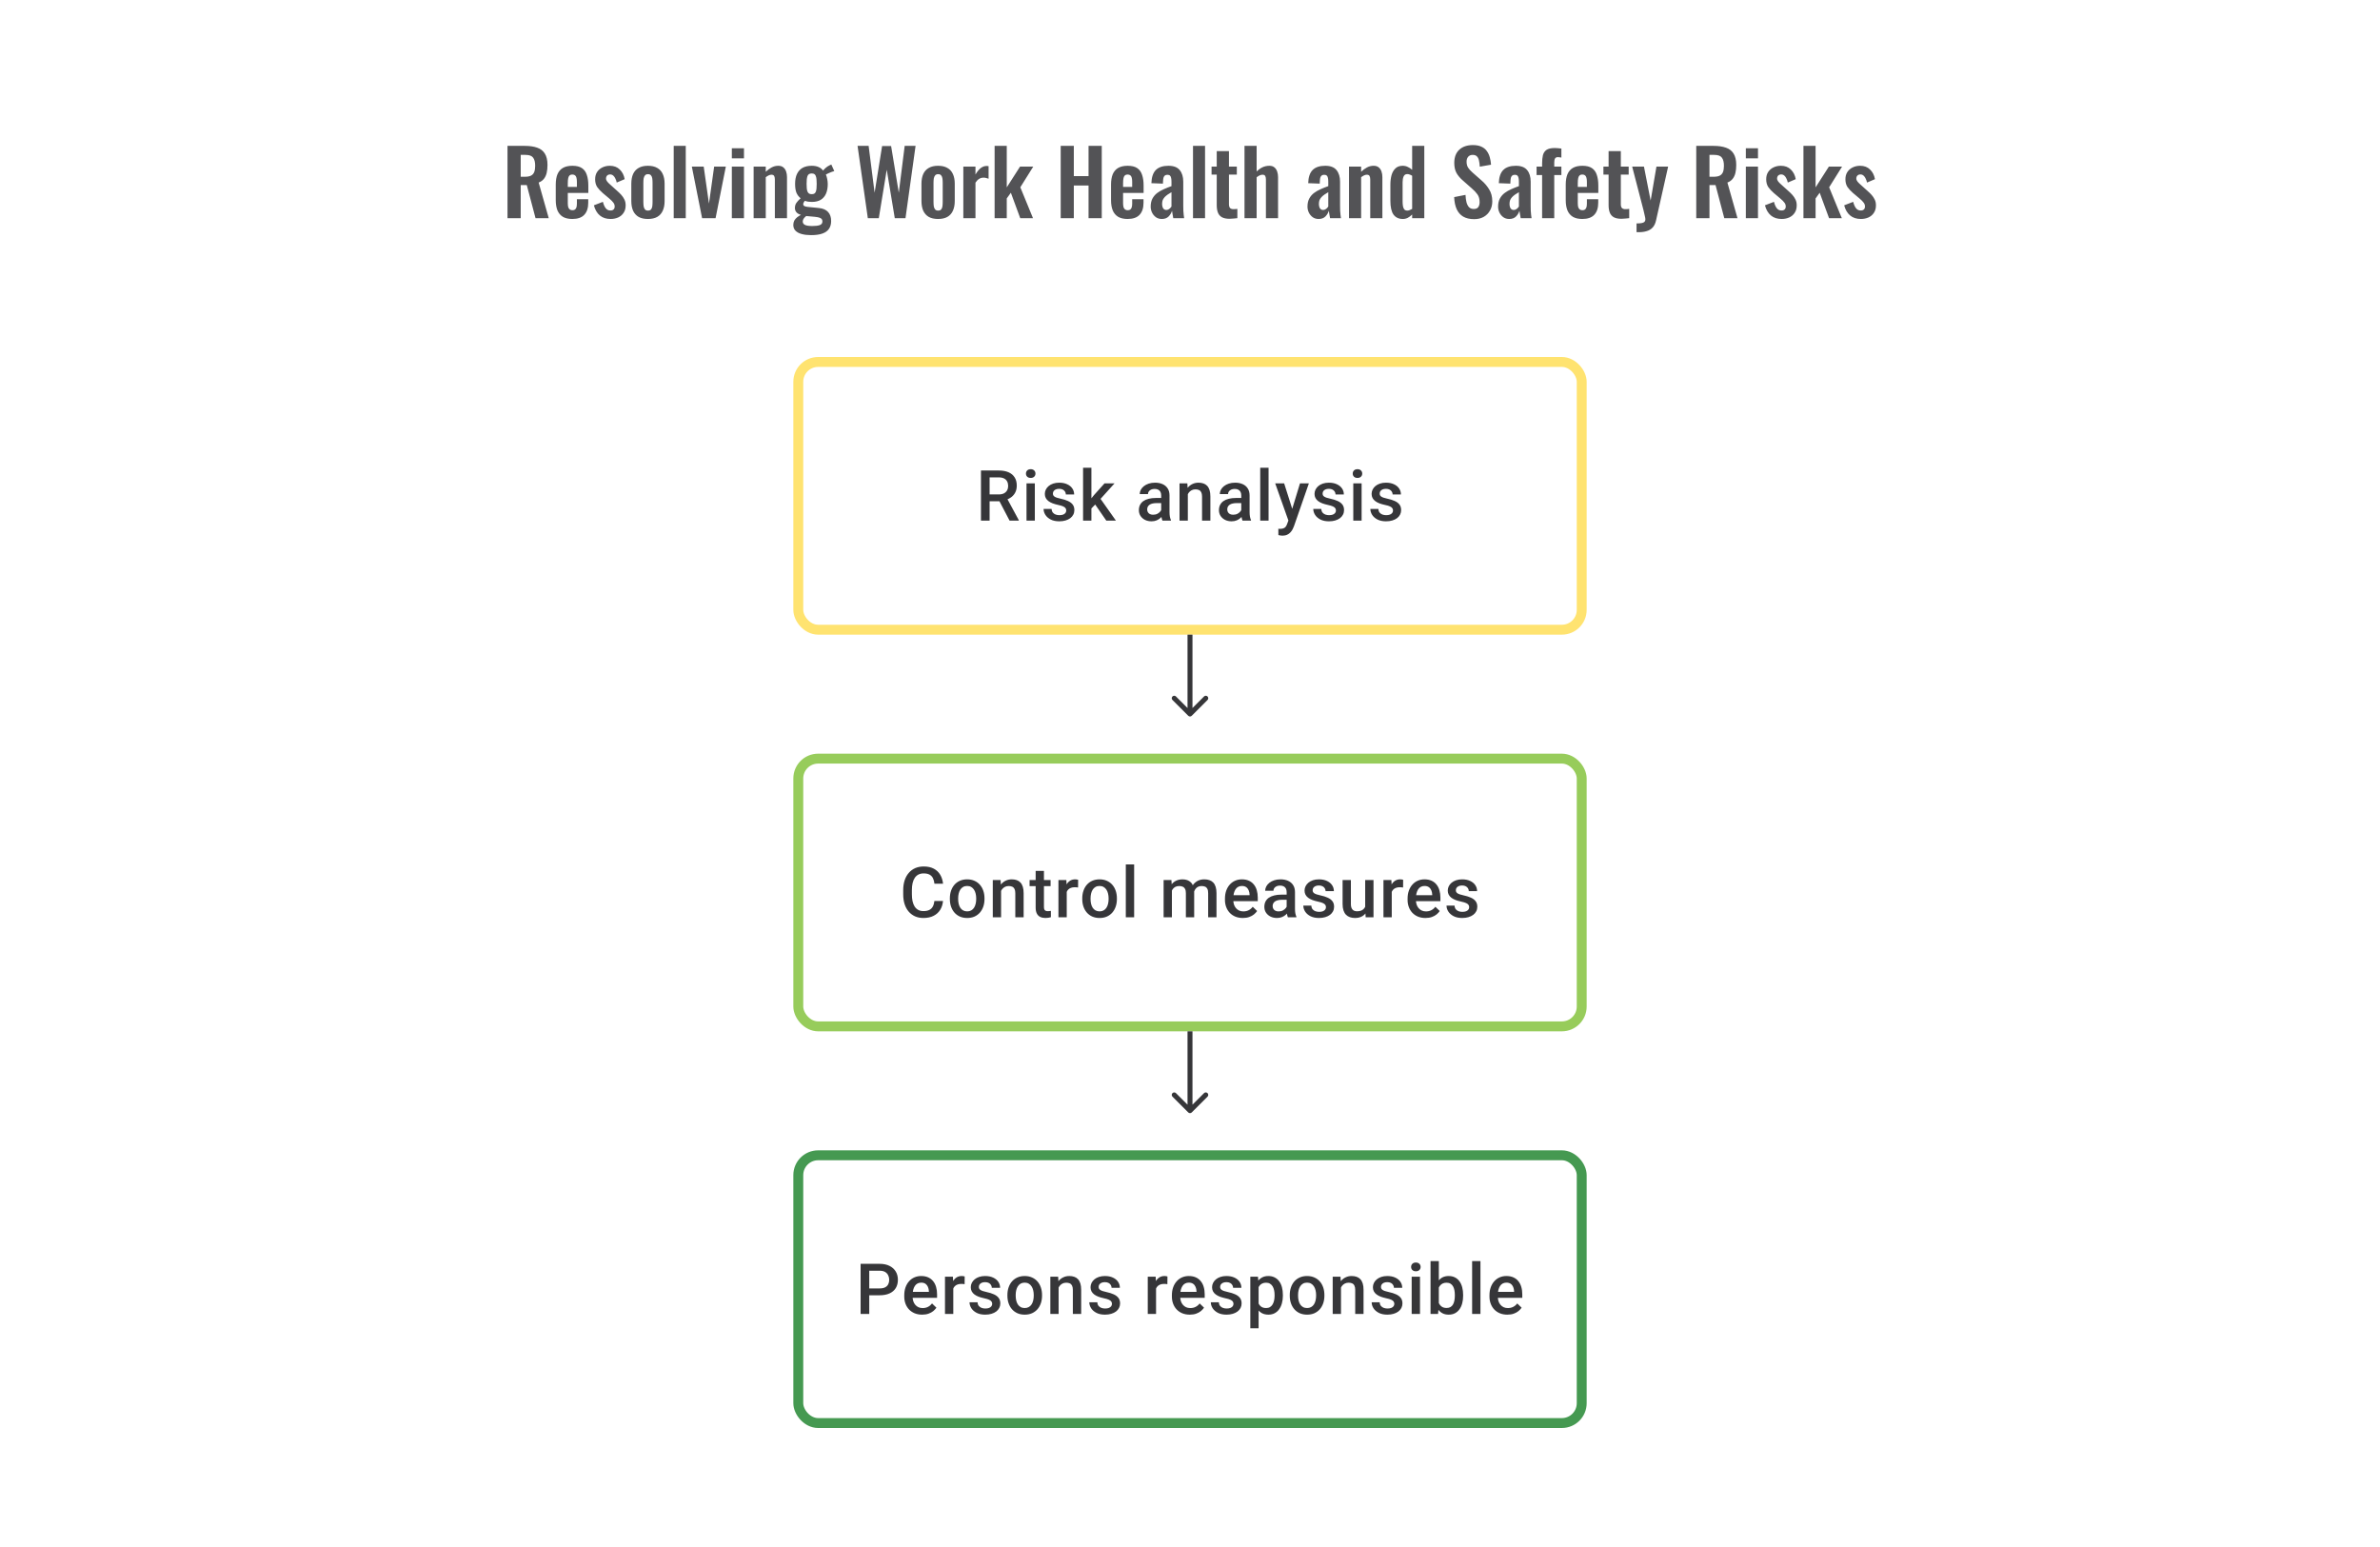 <svg width="480" height="312" viewBox="0 0 480 312" fill="none" xmlns="http://www.w3.org/2000/svg">
<path d="M102.354 44V29.42H105.846C106.83 29.42 107.658 29.54 108.33 29.78C109.014 30.008 109.53 30.404 109.878 30.968C110.238 31.532 110.418 32.3 110.418 33.272C110.418 33.86 110.364 34.388 110.256 34.856C110.148 35.324 109.962 35.726 109.698 36.062C109.446 36.386 109.092 36.638 108.636 36.818L110.67 44H108.006L106.242 37.322H105.018V44H102.354ZM105.018 35.648H105.846C106.362 35.648 106.77 35.576 107.07 35.432C107.382 35.276 107.604 35.036 107.736 34.712C107.868 34.376 107.934 33.95 107.934 33.434C107.934 32.702 107.796 32.156 107.52 31.796C107.256 31.424 106.746 31.238 105.99 31.238H105.018V35.648ZM115.432 44.162C114.652 44.162 114.016 44.018 113.524 43.73C113.032 43.43 112.666 42.998 112.426 42.434C112.198 41.858 112.084 41.168 112.084 40.364V37.232C112.084 36.404 112.198 35.708 112.426 35.144C112.666 34.58 113.032 34.154 113.524 33.866C114.028 33.578 114.664 33.434 115.432 33.434C116.26 33.434 116.902 33.59 117.358 33.902C117.826 34.214 118.156 34.67 118.348 35.27C118.552 35.858 118.654 36.578 118.654 37.43V38.906H114.514V40.958C114.514 41.294 114.544 41.57 114.604 41.786C114.676 42.002 114.784 42.158 114.928 42.254C115.072 42.35 115.246 42.398 115.45 42.398C115.666 42.398 115.84 42.35 115.972 42.254C116.104 42.146 116.2 41.996 116.26 41.804C116.32 41.6 116.35 41.348 116.35 41.048V40.184H118.636V40.886C118.636 41.942 118.372 42.752 117.844 43.316C117.316 43.88 116.512 44.162 115.432 44.162ZM114.514 37.7H116.35V36.71C116.35 36.35 116.32 36.062 116.26 35.846C116.2 35.618 116.104 35.456 115.972 35.36C115.84 35.252 115.654 35.198 115.414 35.198C115.198 35.198 115.024 35.252 114.892 35.36C114.76 35.468 114.664 35.648 114.604 35.9C114.544 36.152 114.514 36.512 114.514 36.98V37.7ZM123.141 44.162C122.265 44.162 121.545 43.928 120.981 43.46C120.417 42.992 120.015 42.308 119.775 41.408L121.593 40.706C121.737 41.27 121.929 41.702 122.169 42.002C122.409 42.302 122.721 42.452 123.105 42.452C123.393 42.452 123.609 42.38 123.753 42.236C123.897 42.092 123.969 41.894 123.969 41.642C123.969 41.354 123.879 41.096 123.699 40.868C123.531 40.628 123.237 40.334 122.817 39.986L121.557 38.924C121.101 38.528 120.729 38.126 120.441 37.718C120.165 37.298 120.027 36.776 120.027 36.152C120.027 35.588 120.153 35.108 120.405 34.712C120.669 34.304 121.023 33.992 121.467 33.776C121.923 33.548 122.427 33.434 122.979 33.434C123.819 33.434 124.491 33.686 124.995 34.19C125.511 34.682 125.841 35.33 125.985 36.134L124.383 36.818C124.323 36.53 124.233 36.266 124.113 36.026C124.005 35.774 123.861 35.57 123.681 35.414C123.501 35.258 123.291 35.18 123.051 35.18C122.799 35.18 122.595 35.258 122.439 35.414C122.295 35.57 122.223 35.768 122.223 36.008C122.223 36.212 122.307 36.422 122.475 36.638C122.655 36.854 122.907 37.1 123.231 37.376L124.509 38.528C124.785 38.768 125.049 39.026 125.301 39.302C125.553 39.578 125.763 39.89 125.931 40.238C126.099 40.574 126.183 40.964 126.183 41.408C126.183 42.008 126.045 42.512 125.769 42.92C125.505 43.328 125.139 43.64 124.671 43.856C124.215 44.06 123.705 44.162 123.141 44.162ZM130.672 44.162C129.916 44.162 129.292 44.024 128.8 43.748C128.308 43.46 127.936 43.046 127.684 42.506C127.444 41.966 127.324 41.312 127.324 40.544V37.052C127.324 36.284 127.444 35.63 127.684 35.09C127.936 34.55 128.308 34.142 128.8 33.866C129.292 33.578 129.916 33.434 130.672 33.434C131.428 33.434 132.052 33.578 132.544 33.866C133.048 34.142 133.42 34.55 133.66 35.09C133.912 35.63 134.038 36.284 134.038 37.052V40.544C134.038 41.312 133.912 41.966 133.66 42.506C133.42 43.046 133.048 43.46 132.544 43.748C132.052 44.024 131.428 44.162 130.672 44.162ZM130.69 42.47C130.966 42.47 131.17 42.392 131.302 42.236C131.434 42.08 131.518 41.87 131.554 41.606C131.59 41.33 131.608 41.03 131.608 40.706V36.89C131.608 36.566 131.59 36.272 131.554 36.008C131.518 35.744 131.434 35.534 131.302 35.378C131.17 35.21 130.966 35.126 130.69 35.126C130.414 35.126 130.21 35.21 130.078 35.378C129.946 35.534 129.856 35.744 129.808 36.008C129.772 36.272 129.754 36.566 129.754 36.89V40.706C129.754 41.03 129.772 41.33 129.808 41.606C129.856 41.87 129.946 42.08 130.078 42.236C130.21 42.392 130.414 42.47 130.69 42.47ZM135.875 44V29.42H138.305V44H135.875ZM141.599 44L139.529 33.596H141.923L142.985 41.066L144.029 33.596H146.387L144.317 44H141.599ZM147.598 44V33.596H150.046V44H147.598ZM147.598 31.94V29.906H150.046V31.94H147.598ZM151.991 44V33.596H154.439V34.64C154.811 34.28 155.201 33.992 155.609 33.776C156.029 33.548 156.479 33.434 156.959 33.434C157.391 33.434 157.733 33.542 157.985 33.758C158.237 33.962 158.423 34.238 158.543 34.586C158.663 34.934 158.723 35.312 158.723 35.72V44H156.275V36.206C156.275 35.894 156.227 35.654 156.131 35.486C156.035 35.318 155.849 35.234 155.573 35.234C155.405 35.234 155.219 35.282 155.015 35.378C154.823 35.474 154.631 35.594 154.439 35.738V44H151.991ZM163.576 47.42C162.868 47.42 162.244 47.348 161.704 47.204C161.164 47.06 160.744 46.838 160.444 46.538C160.144 46.238 159.994 45.848 159.994 45.368C159.994 45.044 160.06 44.75 160.192 44.486C160.336 44.234 160.528 44.012 160.768 43.82C161.008 43.628 161.266 43.466 161.542 43.334C161.146 43.226 160.84 43.052 160.624 42.812C160.42 42.572 160.318 42.284 160.318 41.948C160.318 41.54 160.42 41.192 160.624 40.904C160.828 40.616 161.11 40.31 161.47 39.986C161.098 39.686 160.816 39.314 160.624 38.87C160.444 38.414 160.354 37.82 160.354 37.088C160.354 36.296 160.48 35.63 160.732 35.09C160.996 34.538 161.374 34.124 161.866 33.848C162.37 33.572 162.982 33.434 163.702 33.434C164.254 33.434 164.716 33.518 165.088 33.686C165.46 33.842 165.766 34.082 166.006 34.406C166.102 34.262 166.27 34.082 166.51 33.866C166.75 33.65 167.026 33.47 167.338 33.326L167.662 33.182L168.256 34.496C168.124 34.532 167.944 34.592 167.716 34.676C167.5 34.76 167.284 34.85 167.068 34.946C166.852 35.042 166.684 35.126 166.564 35.198C166.672 35.438 166.762 35.738 166.834 36.098C166.906 36.458 166.942 36.8 166.942 37.124C166.942 37.856 166.828 38.492 166.6 39.032C166.372 39.572 166.018 39.992 165.538 40.292C165.07 40.58 164.458 40.724 163.702 40.724C163.45 40.724 163.204 40.706 162.964 40.67C162.724 40.622 162.502 40.568 162.298 40.508C162.226 40.616 162.154 40.73 162.082 40.85C162.022 40.97 161.992 41.096 161.992 41.228C161.992 41.36 162.064 41.468 162.208 41.552C162.352 41.636 162.592 41.696 162.928 41.732L165.124 41.948C165.976 42.032 166.606 42.302 167.014 42.758C167.422 43.202 167.626 43.808 167.626 44.576C167.626 45.2 167.482 45.722 167.194 46.142C166.918 46.562 166.48 46.88 165.88 47.096C165.292 47.312 164.524 47.42 163.576 47.42ZM163.846 45.584C164.518 45.584 165.022 45.518 165.358 45.386C165.694 45.254 165.862 45.014 165.862 44.666C165.862 44.474 165.82 44.318 165.736 44.198C165.652 44.078 165.502 43.982 165.286 43.91C165.07 43.826 164.764 43.766 164.368 43.73L162.586 43.568C162.454 43.676 162.334 43.79 162.226 43.91C162.13 44.018 162.052 44.138 161.992 44.27C161.932 44.402 161.902 44.54 161.902 44.684C161.902 44.984 162.046 45.206 162.334 45.35C162.622 45.506 163.126 45.584 163.846 45.584ZM163.702 39.158C163.918 39.158 164.092 39.122 164.224 39.05C164.356 38.966 164.458 38.84 164.53 38.672C164.602 38.492 164.65 38.27 164.674 38.006C164.698 37.742 164.71 37.436 164.71 37.088C164.71 36.74 164.698 36.434 164.674 36.17C164.65 35.906 164.602 35.684 164.53 35.504C164.47 35.324 164.374 35.192 164.242 35.108C164.11 35.024 163.93 34.982 163.702 34.982C163.486 34.982 163.306 35.024 163.162 35.108C163.03 35.192 162.928 35.324 162.856 35.504C162.796 35.672 162.748 35.888 162.712 36.152C162.688 36.416 162.676 36.728 162.676 37.088C162.676 37.424 162.688 37.724 162.712 37.988C162.736 38.24 162.784 38.456 162.856 38.636C162.928 38.804 163.03 38.936 163.162 39.032C163.306 39.116 163.486 39.158 163.702 39.158ZM175.023 44L172.953 29.42H175.185L176.391 38.87L177.903 29.456H179.721L181.269 38.87L182.457 29.42H184.653L182.619 44H180.459L178.839 34.226L177.237 44H175.023ZM189.19 44.162C188.434 44.162 187.81 44.024 187.318 43.748C186.826 43.46 186.454 43.046 186.202 42.506C185.962 41.966 185.842 41.312 185.842 40.544V37.052C185.842 36.284 185.962 35.63 186.202 35.09C186.454 34.55 186.826 34.142 187.318 33.866C187.81 33.578 188.434 33.434 189.19 33.434C189.946 33.434 190.57 33.578 191.062 33.866C191.566 34.142 191.938 34.55 192.178 35.09C192.43 35.63 192.556 36.284 192.556 37.052V40.544C192.556 41.312 192.43 41.966 192.178 42.506C191.938 43.046 191.566 43.46 191.062 43.748C190.57 44.024 189.946 44.162 189.19 44.162ZM189.208 42.47C189.484 42.47 189.688 42.392 189.82 42.236C189.952 42.08 190.036 41.87 190.072 41.606C190.108 41.33 190.126 41.03 190.126 40.706V36.89C190.126 36.566 190.108 36.272 190.072 36.008C190.036 35.744 189.952 35.534 189.82 35.378C189.688 35.21 189.484 35.126 189.208 35.126C188.932 35.126 188.728 35.21 188.596 35.378C188.464 35.534 188.374 35.744 188.326 36.008C188.29 36.272 188.272 36.566 188.272 36.89V40.706C188.272 41.03 188.29 41.33 188.326 41.606C188.374 41.87 188.464 42.08 188.596 42.236C188.728 42.392 188.932 42.47 189.208 42.47ZM194.285 44V33.596H196.733V35.198C197.093 34.586 197.453 34.148 197.813 33.884C198.173 33.608 198.569 33.47 199.001 33.47C199.073 33.47 199.133 33.476 199.181 33.488C199.241 33.488 199.307 33.494 199.379 33.506V36.044C199.235 35.984 199.073 35.936 198.893 35.9C198.725 35.852 198.551 35.828 198.371 35.828C198.047 35.828 197.753 35.906 197.489 36.062C197.225 36.218 196.973 36.476 196.733 36.836V44H194.285ZM200.595 44V29.42H203.043V37.79L205.725 33.596H208.389L205.779 37.772L208.335 44H205.761L203.871 38.87L203.043 40.022V44H200.595ZM213.923 44V29.42H216.569V35.522H219.539V29.42H222.203V44H219.539V37.412H216.569V44H213.923ZM227.422 44.162C226.642 44.162 226.006 44.018 225.514 43.73C225.022 43.43 224.656 42.998 224.416 42.434C224.188 41.858 224.074 41.168 224.074 40.364V37.232C224.074 36.404 224.188 35.708 224.416 35.144C224.656 34.58 225.022 34.154 225.514 33.866C226.018 33.578 226.654 33.434 227.422 33.434C228.25 33.434 228.892 33.59 229.348 33.902C229.816 34.214 230.146 34.67 230.338 35.27C230.542 35.858 230.644 36.578 230.644 37.43V38.906H226.504V40.958C226.504 41.294 226.534 41.57 226.594 41.786C226.666 42.002 226.774 42.158 226.918 42.254C227.062 42.35 227.236 42.398 227.44 42.398C227.656 42.398 227.83 42.35 227.962 42.254C228.094 42.146 228.19 41.996 228.25 41.804C228.31 41.6 228.34 41.348 228.34 41.048V40.184H230.626V40.886C230.626 41.942 230.362 42.752 229.834 43.316C229.306 43.88 228.502 44.162 227.422 44.162ZM226.504 37.7H228.34V36.71C228.34 36.35 228.31 36.062 228.25 35.846C228.19 35.618 228.094 35.456 227.962 35.36C227.83 35.252 227.644 35.198 227.404 35.198C227.188 35.198 227.014 35.252 226.882 35.36C226.75 35.468 226.654 35.648 226.594 35.9C226.534 36.152 226.504 36.512 226.504 36.98V37.7ZM234.321 44.162C233.853 44.162 233.451 44.042 233.115 43.802C232.779 43.55 232.521 43.238 232.341 42.866C232.161 42.482 232.071 42.086 232.071 41.678C232.071 41.03 232.191 40.484 232.431 40.04C232.671 39.596 232.989 39.224 233.385 38.924C233.781 38.624 234.231 38.366 234.735 38.15C235.239 37.922 235.749 37.718 236.265 37.538V36.638C236.265 36.338 236.241 36.086 236.193 35.882C236.157 35.678 236.079 35.522 235.959 35.414C235.851 35.306 235.677 35.252 235.437 35.252C235.233 35.252 235.065 35.3 234.933 35.396C234.813 35.492 234.723 35.63 234.663 35.81C234.615 35.978 234.585 36.176 234.573 36.404L234.537 37.034L232.215 36.944C232.251 35.744 232.545 34.862 233.097 34.298C233.661 33.722 234.513 33.434 235.653 33.434C236.697 33.434 237.453 33.722 237.921 34.298C238.401 34.874 238.641 35.654 238.641 36.638V41.444C238.641 41.828 238.647 42.176 238.659 42.488C238.683 42.8 238.707 43.082 238.731 43.334C238.767 43.586 238.797 43.808 238.821 44H236.625C236.589 43.76 236.541 43.49 236.481 43.19C236.433 42.878 236.397 42.65 236.373 42.506C236.253 42.926 236.025 43.31 235.689 43.658C235.353 43.994 234.897 44.162 234.321 44.162ZM235.221 42.344C235.377 42.344 235.521 42.308 235.653 42.236C235.797 42.152 235.923 42.056 236.031 41.948C236.139 41.84 236.217 41.744 236.265 41.66V38.762C236.001 38.918 235.749 39.074 235.509 39.23C235.281 39.386 235.077 39.56 234.897 39.752C234.729 39.932 234.597 40.13 234.501 40.346C234.417 40.562 234.375 40.814 234.375 41.102C234.375 41.486 234.447 41.792 234.591 42.02C234.747 42.236 234.957 42.344 235.221 42.344ZM240.606 44V29.42H243.036V44H240.606ZM247.985 44.126C247.325 44.126 246.803 44.018 246.419 43.802C246.047 43.586 245.783 43.274 245.627 42.866C245.471 42.458 245.393 41.972 245.393 41.408V35.216H244.349V33.596H245.393V30.482H247.859V33.596H249.443V35.216H247.859V41.192C247.859 41.552 247.937 41.81 248.093 41.966C248.249 42.11 248.483 42.182 248.795 42.182C248.927 42.182 249.053 42.176 249.173 42.164C249.305 42.152 249.431 42.14 249.551 42.128V44C249.347 44.024 249.107 44.048 248.831 44.072C248.567 44.108 248.285 44.126 247.985 44.126ZM250.992 44V29.42H253.44V34.586C253.8 34.226 254.19 33.944 254.61 33.74C255.042 33.536 255.51 33.434 256.014 33.434C256.434 33.434 256.77 33.542 257.022 33.758C257.274 33.962 257.46 34.238 257.58 34.586C257.7 34.934 257.76 35.312 257.76 35.72V44H255.312V36.206C255.312 35.894 255.264 35.654 255.168 35.486C255.072 35.318 254.886 35.234 254.61 35.234C254.442 35.234 254.25 35.282 254.034 35.378C253.83 35.474 253.632 35.6 253.44 35.756V44H250.992ZM265.944 44.162C265.476 44.162 265.074 44.042 264.738 43.802C264.402 43.55 264.144 43.238 263.964 42.866C263.784 42.482 263.694 42.086 263.694 41.678C263.694 41.03 263.814 40.484 264.054 40.04C264.294 39.596 264.612 39.224 265.008 38.924C265.404 38.624 265.854 38.366 266.358 38.15C266.862 37.922 267.372 37.718 267.888 37.538V36.638C267.888 36.338 267.864 36.086 267.816 35.882C267.78 35.678 267.702 35.522 267.582 35.414C267.474 35.306 267.3 35.252 267.06 35.252C266.856 35.252 266.688 35.3 266.556 35.396C266.436 35.492 266.346 35.63 266.286 35.81C266.238 35.978 266.208 36.176 266.196 36.404L266.16 37.034L263.838 36.944C263.874 35.744 264.168 34.862 264.72 34.298C265.284 33.722 266.136 33.434 267.276 33.434C268.32 33.434 269.076 33.722 269.544 34.298C270.024 34.874 270.264 35.654 270.264 36.638V41.444C270.264 41.828 270.27 42.176 270.282 42.488C270.306 42.8 270.33 43.082 270.354 43.334C270.39 43.586 270.42 43.808 270.444 44H268.248C268.212 43.76 268.164 43.49 268.104 43.19C268.056 42.878 268.02 42.65 267.996 42.506C267.876 42.926 267.648 43.31 267.312 43.658C266.976 43.994 266.52 44.162 265.944 44.162ZM266.844 42.344C267 42.344 267.144 42.308 267.276 42.236C267.42 42.152 267.546 42.056 267.654 41.948C267.762 41.84 267.84 41.744 267.888 41.66V38.762C267.624 38.918 267.372 39.074 267.132 39.23C266.904 39.386 266.7 39.56 266.52 39.752C266.352 39.932 266.22 40.13 266.124 40.346C266.04 40.562 265.998 40.814 265.998 41.102C265.998 41.486 266.07 41.792 266.214 42.02C266.37 42.236 266.58 42.344 266.844 42.344ZM272.067 44V33.596H274.515V34.64C274.887 34.28 275.277 33.992 275.685 33.776C276.105 33.548 276.555 33.434 277.035 33.434C277.467 33.434 277.809 33.542 278.061 33.758C278.313 33.962 278.499 34.238 278.619 34.586C278.739 34.934 278.799 35.312 278.799 35.72V44H276.351V36.206C276.351 35.894 276.303 35.654 276.207 35.486C276.111 35.318 275.925 35.234 275.649 35.234C275.481 35.234 275.295 35.282 275.091 35.378C274.899 35.474 274.707 35.594 274.515 35.738V44H272.067ZM282.932 44.162C282.104 44.162 281.474 43.868 281.042 43.28C280.622 42.692 280.412 41.75 280.412 40.454V37.268C280.412 36.548 280.49 35.9 280.646 35.324C280.814 34.748 281.078 34.292 281.438 33.956C281.798 33.608 282.284 33.434 282.896 33.434C283.268 33.434 283.61 33.512 283.922 33.668C284.246 33.812 284.54 34.004 284.804 34.244V29.42H287.252V44H284.804V43.262C284.528 43.538 284.234 43.76 283.922 43.928C283.61 44.084 283.28 44.162 282.932 44.162ZM283.832 42.47C283.964 42.47 284.114 42.44 284.282 42.38C284.45 42.32 284.624 42.236 284.804 42.128V35.45C284.66 35.354 284.504 35.276 284.336 35.216C284.168 35.144 283.994 35.108 283.814 35.108C283.466 35.108 283.22 35.27 283.076 35.594C282.944 35.906 282.878 36.29 282.878 36.746V40.634C282.878 40.982 282.902 41.294 282.95 41.57C282.998 41.846 283.088 42.068 283.22 42.236C283.364 42.392 283.568 42.47 283.832 42.47ZM297.311 44.198C296.435 44.198 295.703 44.03 295.115 43.694C294.527 43.346 294.083 42.842 293.783 42.182C293.483 41.522 293.315 40.712 293.279 39.752L295.565 39.302C295.589 39.866 295.655 40.364 295.763 40.796C295.883 41.228 296.057 41.564 296.285 41.804C296.525 42.032 296.837 42.146 297.221 42.146C297.653 42.146 297.959 42.02 298.139 41.768C298.319 41.504 298.409 41.174 298.409 40.778C298.409 40.142 298.265 39.62 297.977 39.212C297.689 38.804 297.305 38.396 296.825 37.988L294.989 36.368C294.473 35.924 294.059 35.432 293.747 34.892C293.447 34.34 293.297 33.662 293.297 32.858C293.297 31.706 293.633 30.818 294.305 30.194C294.977 29.57 295.895 29.258 297.059 29.258C297.743 29.258 298.313 29.366 298.769 29.582C299.225 29.786 299.585 30.074 299.849 30.446C300.125 30.818 300.329 31.244 300.461 31.724C300.593 32.192 300.677 32.69 300.713 33.218L298.445 33.614C298.421 33.158 298.367 32.75 298.283 32.39C298.211 32.03 298.073 31.748 297.869 31.544C297.677 31.34 297.389 31.238 297.005 31.238C296.609 31.238 296.303 31.37 296.087 31.634C295.883 31.886 295.781 32.204 295.781 32.588C295.781 33.08 295.883 33.488 296.087 33.812C296.291 34.124 296.585 34.448 296.969 34.784L298.787 36.386C299.387 36.89 299.897 37.484 300.317 38.168C300.749 38.84 300.965 39.656 300.965 40.616C300.965 41.312 300.809 41.93 300.497 42.47C300.197 43.01 299.771 43.436 299.219 43.748C298.679 44.048 298.043 44.198 297.311 44.198ZM304.388 44.162C303.92 44.162 303.518 44.042 303.182 43.802C302.846 43.55 302.588 43.238 302.408 42.866C302.228 42.482 302.138 42.086 302.138 41.678C302.138 41.03 302.258 40.484 302.498 40.04C302.738 39.596 303.056 39.224 303.452 38.924C303.848 38.624 304.298 38.366 304.802 38.15C305.306 37.922 305.816 37.718 306.332 37.538V36.638C306.332 36.338 306.308 36.086 306.26 35.882C306.224 35.678 306.146 35.522 306.026 35.414C305.918 35.306 305.744 35.252 305.504 35.252C305.3 35.252 305.132 35.3 305 35.396C304.88 35.492 304.79 35.63 304.73 35.81C304.682 35.978 304.652 36.176 304.64 36.404L304.604 37.034L302.282 36.944C302.318 35.744 302.612 34.862 303.164 34.298C303.728 33.722 304.58 33.434 305.72 33.434C306.764 33.434 307.52 33.722 307.988 34.298C308.468 34.874 308.708 35.654 308.708 36.638V41.444C308.708 41.828 308.714 42.176 308.726 42.488C308.75 42.8 308.774 43.082 308.798 43.334C308.834 43.586 308.864 43.808 308.888 44H306.692C306.656 43.76 306.608 43.49 306.548 43.19C306.5 42.878 306.464 42.65 306.44 42.506C306.32 42.926 306.092 43.31 305.756 43.658C305.42 43.994 304.964 44.162 304.388 44.162ZM305.288 42.344C305.444 42.344 305.588 42.308 305.72 42.236C305.864 42.152 305.99 42.056 306.098 41.948C306.206 41.84 306.284 41.744 306.332 41.66V38.762C306.068 38.918 305.816 39.074 305.576 39.23C305.348 39.386 305.144 39.56 304.964 39.752C304.796 39.932 304.664 40.13 304.568 40.346C304.484 40.562 304.442 40.814 304.442 41.102C304.442 41.486 304.514 41.792 304.658 42.02C304.814 42.236 305.024 42.344 305.288 42.344ZM311.014 44V35.306H309.898V33.596H311.014V32.93C311.014 32.306 311.068 31.766 311.176 31.31C311.296 30.842 311.536 30.482 311.896 30.23C312.268 29.978 312.826 29.852 313.57 29.852C313.798 29.852 314.014 29.864 314.218 29.888C314.422 29.9 314.65 29.924 314.902 29.96V31.778C314.806 31.754 314.692 31.736 314.56 31.724C314.44 31.7 314.326 31.688 314.218 31.688C313.93 31.688 313.732 31.778 313.624 31.958C313.516 32.138 313.462 32.402 313.462 32.75V33.596H314.902V35.306H313.462V44H311.014ZM319.127 44.162C318.347 44.162 317.711 44.018 317.219 43.73C316.727 43.43 316.361 42.998 316.121 42.434C315.893 41.858 315.779 41.168 315.779 40.364V37.232C315.779 36.404 315.893 35.708 316.121 35.144C316.361 34.58 316.727 34.154 317.219 33.866C317.723 33.578 318.359 33.434 319.127 33.434C319.955 33.434 320.597 33.59 321.053 33.902C321.521 34.214 321.851 34.67 322.043 35.27C322.247 35.858 322.349 36.578 322.349 37.43V38.906H318.209V40.958C318.209 41.294 318.239 41.57 318.299 41.786C318.371 42.002 318.479 42.158 318.623 42.254C318.767 42.35 318.941 42.398 319.145 42.398C319.361 42.398 319.535 42.35 319.667 42.254C319.799 42.146 319.895 41.996 319.955 41.804C320.015 41.6 320.045 41.348 320.045 41.048V40.184H322.331V40.886C322.331 41.942 322.067 42.752 321.539 43.316C321.011 43.88 320.207 44.162 319.127 44.162ZM318.209 37.7H320.045V36.71C320.045 36.35 320.015 36.062 319.955 35.846C319.895 35.618 319.799 35.456 319.667 35.36C319.535 35.252 319.349 35.198 319.109 35.198C318.893 35.198 318.719 35.252 318.587 35.36C318.455 35.468 318.359 35.648 318.299 35.9C318.239 36.152 318.209 36.512 318.209 36.98V37.7ZM327.016 44.126C326.356 44.126 325.834 44.018 325.45 43.802C325.078 43.586 324.814 43.274 324.658 42.866C324.502 42.458 324.424 41.972 324.424 41.408V35.216H323.38V33.596H324.424V30.482H326.89V33.596H328.474V35.216H326.89V41.192C326.89 41.552 326.968 41.81 327.124 41.966C327.28 42.11 327.514 42.182 327.826 42.182C327.958 42.182 328.084 42.176 328.204 42.164C328.336 42.152 328.462 42.14 328.582 42.128V44C328.378 44.024 328.138 44.048 327.862 44.072C327.598 44.108 327.316 44.126 327.016 44.126ZM330.059 46.826V45.062C330.479 45.062 330.821 45.038 331.085 44.99C331.349 44.942 331.541 44.858 331.661 44.738C331.781 44.618 331.841 44.45 331.841 44.234C331.841 44.078 331.799 43.832 331.715 43.496C331.643 43.16 331.559 42.794 331.463 42.398L329.177 33.596H331.553L332.903 40.454L334.073 33.596H336.431L334.001 44.414C333.869 45.026 333.647 45.506 333.335 45.854C333.023 46.202 332.633 46.448 332.165 46.592C331.697 46.748 331.151 46.826 330.527 46.826H330.059ZM342.102 44V29.42H345.594C346.578 29.42 347.406 29.54 348.078 29.78C348.762 30.008 349.278 30.404 349.626 30.968C349.986 31.532 350.166 32.3 350.166 33.272C350.166 33.86 350.112 34.388 350.004 34.856C349.896 35.324 349.71 35.726 349.446 36.062C349.194 36.386 348.84 36.638 348.384 36.818L350.418 44H347.754L345.99 37.322H344.766V44H342.102ZM344.766 35.648H345.594C346.11 35.648 346.518 35.576 346.818 35.432C347.13 35.276 347.352 35.036 347.484 34.712C347.616 34.376 347.682 33.95 347.682 33.434C347.682 32.702 347.544 32.156 347.268 31.796C347.004 31.424 346.494 31.238 345.738 31.238H344.766V35.648ZM352.102 44V33.596H354.55V44H352.102ZM352.102 31.94V29.906H354.55V31.94H352.102ZM359.321 44.162C358.445 44.162 357.725 43.928 357.161 43.46C356.597 42.992 356.195 42.308 355.955 41.408L357.773 40.706C357.917 41.27 358.109 41.702 358.349 42.002C358.589 42.302 358.901 42.452 359.285 42.452C359.573 42.452 359.789 42.38 359.933 42.236C360.077 42.092 360.149 41.894 360.149 41.642C360.149 41.354 360.059 41.096 359.879 40.868C359.711 40.628 359.417 40.334 358.997 39.986L357.737 38.924C357.281 38.528 356.909 38.126 356.621 37.718C356.345 37.298 356.207 36.776 356.207 36.152C356.207 35.588 356.333 35.108 356.585 34.712C356.849 34.304 357.203 33.992 357.647 33.776C358.103 33.548 358.607 33.434 359.159 33.434C359.999 33.434 360.671 33.686 361.175 34.19C361.691 34.682 362.021 35.33 362.165 36.134L360.563 36.818C360.503 36.53 360.413 36.266 360.293 36.026C360.185 35.774 360.041 35.57 359.861 35.414C359.681 35.258 359.471 35.18 359.231 35.18C358.979 35.18 358.775 35.258 358.619 35.414C358.475 35.57 358.403 35.768 358.403 36.008C358.403 36.212 358.487 36.422 358.655 36.638C358.835 36.854 359.087 37.1 359.411 37.376L360.689 38.528C360.965 38.768 361.229 39.026 361.481 39.302C361.733 39.578 361.943 39.89 362.111 40.238C362.279 40.574 362.363 40.964 362.363 41.408C362.363 42.008 362.225 42.512 361.949 42.92C361.685 43.328 361.319 43.64 360.851 43.856C360.395 44.06 359.885 44.162 359.321 44.162ZM363.72 44V29.42H366.168V37.79L368.85 33.596H371.514L368.904 37.772L371.46 44H368.886L366.996 38.87L366.168 40.022V44H363.72ZM375.299 44.162C374.423 44.162 373.703 43.928 373.139 43.46C372.575 42.992 372.173 42.308 371.933 41.408L373.751 40.706C373.895 41.27 374.087 41.702 374.327 42.002C374.567 42.302 374.879 42.452 375.263 42.452C375.551 42.452 375.767 42.38 375.911 42.236C376.055 42.092 376.127 41.894 376.127 41.642C376.127 41.354 376.037 41.096 375.857 40.868C375.689 40.628 375.395 40.334 374.975 39.986L373.715 38.924C373.259 38.528 372.887 38.126 372.599 37.718C372.323 37.298 372.185 36.776 372.185 36.152C372.185 35.588 372.311 35.108 372.563 34.712C372.827 34.304 373.181 33.992 373.625 33.776C374.081 33.548 374.585 33.434 375.137 33.434C375.977 33.434 376.649 33.686 377.153 34.19C377.669 34.682 377.999 35.33 378.143 36.134L376.541 36.818C376.481 36.53 376.391 36.266 376.271 36.026C376.163 35.774 376.019 35.57 375.839 35.414C375.659 35.258 375.449 35.18 375.209 35.18C374.957 35.18 374.753 35.258 374.597 35.414C374.453 35.57 374.381 35.768 374.381 36.008C374.381 36.212 374.465 36.422 374.633 36.638C374.813 36.854 375.065 37.1 375.389 37.376L376.667 38.528C376.943 38.768 377.207 39.026 377.459 39.302C377.711 39.578 377.921 39.89 378.089 40.238C378.257 40.574 378.341 40.964 378.341 41.408C378.341 42.008 378.203 42.512 377.927 42.92C377.663 43.328 377.297 43.64 376.829 43.856C376.373 44.06 375.863 44.162 375.299 44.162Z" fill="#1E1E21" fill-opacity="0.76"/>
<path d="M197.842 94.891H201.417C202.186 94.891 202.841 95.006 203.382 95.238C203.924 95.469 204.338 95.812 204.625 96.265C204.917 96.714 205.063 97.27 205.063 97.932C205.063 98.436 204.97 98.881 204.785 99.265C204.6 99.649 204.338 99.973 204 100.237C203.662 100.496 203.26 100.697 202.792 100.841L202.265 101.098H199.05L199.036 99.716H201.445C201.862 99.716 202.209 99.642 202.487 99.494C202.764 99.346 202.973 99.144 203.112 98.89C203.255 98.631 203.327 98.339 203.327 98.015C203.327 97.663 203.257 97.358 203.119 97.099C202.984 96.835 202.776 96.633 202.494 96.494C202.211 96.351 201.853 96.279 201.417 96.279H199.584V105H197.842V94.891ZM203.612 105L201.237 100.459L203.063 100.452L205.472 104.91V105H203.612ZM208.708 97.487V105H207.027V97.487H208.708ZM206.916 95.515C206.916 95.261 207 95.05 207.166 94.883C207.338 94.712 207.574 94.627 207.874 94.627C208.171 94.627 208.404 94.712 208.576 94.883C208.747 95.05 208.833 95.261 208.833 95.515C208.833 95.765 208.747 95.974 208.576 96.14C208.404 96.307 208.171 96.39 207.874 96.39C207.574 96.39 207.338 96.307 207.166 96.14C207 95.974 206.916 95.765 206.916 95.515ZM215.04 102.966C215.04 102.799 214.998 102.649 214.915 102.514C214.831 102.375 214.672 102.25 214.436 102.139C214.204 102.028 213.862 101.926 213.408 101.834C213.01 101.746 212.644 101.642 212.311 101.521C211.982 101.396 211.7 101.246 211.464 101.07C211.228 100.894 211.045 100.686 210.915 100.445C210.786 100.204 210.721 99.927 210.721 99.612C210.721 99.306 210.788 99.017 210.922 98.744C211.057 98.471 211.249 98.23 211.499 98.022C211.749 97.814 212.052 97.649 212.408 97.529C212.769 97.409 213.172 97.348 213.616 97.348C214.246 97.348 214.785 97.455 215.234 97.668C215.688 97.876 216.035 98.161 216.276 98.522C216.516 98.878 216.637 99.281 216.637 99.73H214.963C214.963 99.531 214.912 99.346 214.811 99.174C214.713 98.999 214.565 98.857 214.366 98.751C214.167 98.64 213.917 98.584 213.616 98.584C213.329 98.584 213.091 98.631 212.901 98.723C212.716 98.811 212.577 98.927 212.485 99.07C212.397 99.214 212.353 99.371 212.353 99.543C212.353 99.668 212.376 99.781 212.422 99.883C212.473 99.98 212.556 100.07 212.672 100.154C212.788 100.232 212.945 100.306 213.144 100.376C213.348 100.445 213.602 100.512 213.908 100.577C214.482 100.697 214.975 100.852 215.387 101.042C215.803 101.227 216.123 101.468 216.345 101.764C216.567 102.056 216.678 102.426 216.678 102.875C216.678 103.209 216.607 103.514 216.463 103.792C216.324 104.065 216.121 104.303 215.852 104.507C215.584 104.706 215.262 104.861 214.887 104.972C214.517 105.083 214.1 105.139 213.637 105.139C212.957 105.139 212.38 105.019 211.908 104.778C211.436 104.532 211.077 104.22 210.832 103.84C210.591 103.456 210.471 103.058 210.471 102.646H212.089C212.107 102.956 212.193 103.204 212.346 103.389C212.503 103.57 212.698 103.702 212.929 103.785C213.165 103.864 213.408 103.903 213.658 103.903C213.959 103.903 214.211 103.864 214.415 103.785C214.618 103.702 214.774 103.59 214.88 103.452C214.986 103.308 215.04 103.146 215.04 102.966ZM220.115 94.335V105H218.435V94.335H220.115ZM224.781 97.487L221.511 101.112L219.719 102.945L219.282 101.528L220.636 99.855L222.76 97.487H224.781ZM223.122 105L220.684 101.473L221.74 100.299L225.059 105H223.122ZM234.189 103.493V99.91C234.189 99.642 234.14 99.411 234.043 99.216C233.946 99.022 233.798 98.871 233.598 98.765C233.404 98.658 233.159 98.605 232.863 98.605C232.589 98.605 232.353 98.651 232.154 98.744C231.955 98.837 231.8 98.962 231.689 99.119C231.578 99.276 231.522 99.455 231.522 99.654H229.856C229.856 99.357 229.928 99.07 230.071 98.793C230.215 98.515 230.423 98.267 230.696 98.05C230.969 97.832 231.296 97.661 231.675 97.536C232.055 97.411 232.481 97.348 232.953 97.348C233.517 97.348 234.017 97.443 234.453 97.633C234.892 97.823 235.237 98.11 235.487 98.494C235.742 98.874 235.869 99.35 235.869 99.924V103.264C235.869 103.607 235.892 103.915 235.938 104.188C235.989 104.456 236.061 104.69 236.154 104.889V105H234.439C234.36 104.819 234.297 104.59 234.251 104.313C234.21 104.03 234.189 103.757 234.189 103.493ZM234.432 100.431L234.446 101.466H233.244C232.934 101.466 232.661 101.496 232.425 101.556C232.189 101.612 231.992 101.695 231.835 101.806C231.678 101.917 231.559 102.051 231.481 102.209C231.402 102.366 231.363 102.544 231.363 102.743C231.363 102.942 231.409 103.125 231.502 103.292C231.594 103.454 231.728 103.581 231.904 103.674C232.085 103.766 232.302 103.813 232.557 103.813C232.9 103.813 233.198 103.743 233.453 103.604C233.712 103.461 233.916 103.287 234.064 103.084C234.212 102.875 234.291 102.679 234.3 102.493L234.841 103.236C234.786 103.426 234.691 103.63 234.557 103.847C234.422 104.065 234.247 104.273 234.029 104.472C233.816 104.667 233.559 104.826 233.258 104.951C232.962 105.076 232.619 105.139 232.231 105.139C231.74 105.139 231.303 105.042 230.918 104.847C230.534 104.648 230.233 104.382 230.016 104.049C229.798 103.711 229.689 103.329 229.689 102.903C229.689 102.505 229.763 102.153 229.912 101.848C230.064 101.538 230.287 101.278 230.578 101.07C230.874 100.862 231.235 100.704 231.661 100.598C232.087 100.487 232.573 100.431 233.119 100.431H234.432ZM239.563 99.091V105H237.889V97.487H239.465L239.563 99.091ZM239.264 100.966L238.722 100.959C238.727 100.427 238.801 99.938 238.945 99.494C239.093 99.049 239.296 98.668 239.556 98.348C239.819 98.029 240.134 97.784 240.5 97.612C240.866 97.436 241.273 97.348 241.722 97.348C242.083 97.348 242.409 97.399 242.701 97.501C242.997 97.598 243.249 97.758 243.458 97.98C243.671 98.203 243.833 98.492 243.944 98.848C244.055 99.2 244.11 99.633 244.11 100.147V105H242.43V100.14C242.43 99.779 242.377 99.494 242.27 99.286C242.169 99.073 242.018 98.922 241.819 98.834C241.625 98.742 241.382 98.695 241.09 98.695C240.803 98.695 240.546 98.756 240.319 98.876C240.093 98.996 239.9 99.161 239.743 99.369C239.59 99.577 239.472 99.818 239.389 100.091C239.306 100.364 239.264 100.656 239.264 100.966ZM250.338 103.493V99.91C250.338 99.642 250.29 99.411 250.193 99.216C250.095 99.022 249.947 98.871 249.748 98.765C249.554 98.658 249.308 98.605 249.012 98.605C248.739 98.605 248.503 98.651 248.304 98.744C248.105 98.837 247.95 98.962 247.839 99.119C247.728 99.276 247.672 99.455 247.672 99.654H246.006C246.006 99.357 246.077 99.07 246.221 98.793C246.364 98.515 246.573 98.267 246.846 98.05C247.119 97.832 247.445 97.661 247.825 97.536C248.204 97.411 248.63 97.348 249.102 97.348C249.667 97.348 250.167 97.443 250.602 97.633C251.042 97.823 251.387 98.11 251.637 98.494C251.891 98.874 252.019 99.35 252.019 99.924V103.264C252.019 103.607 252.042 103.915 252.088 104.188C252.139 104.456 252.211 104.69 252.303 104.889V105H250.588C250.51 104.819 250.447 104.59 250.401 104.313C250.359 104.03 250.338 103.757 250.338 103.493ZM250.581 100.431L250.595 101.466H249.394C249.084 101.466 248.811 101.496 248.575 101.556C248.339 101.612 248.142 101.695 247.985 101.806C247.827 101.917 247.709 102.051 247.63 102.209C247.552 102.366 247.512 102.544 247.512 102.743C247.512 102.942 247.559 103.125 247.651 103.292C247.744 103.454 247.878 103.581 248.054 103.674C248.235 103.766 248.452 103.813 248.707 103.813C249.049 103.813 249.348 103.743 249.602 103.604C249.862 103.461 250.065 103.287 250.213 103.084C250.362 102.875 250.44 102.679 250.449 102.493L250.991 103.236C250.936 103.426 250.841 103.63 250.706 103.847C250.572 104.065 250.396 104.273 250.179 104.472C249.966 104.667 249.709 104.826 249.408 104.951C249.112 105.076 248.769 105.139 248.38 105.139C247.89 105.139 247.452 105.042 247.068 104.847C246.684 104.648 246.383 104.382 246.165 104.049C245.948 103.711 245.839 103.329 245.839 102.903C245.839 102.505 245.913 102.153 246.061 101.848C246.214 101.538 246.436 101.278 246.728 101.07C247.024 100.862 247.385 100.704 247.811 100.598C248.237 100.487 248.723 100.431 249.269 100.431H250.581ZM255.844 94.335V105H254.164V94.335H255.844ZM260.142 104.181L262.183 97.487H263.975L260.961 106.146C260.892 106.331 260.801 106.532 260.69 106.75C260.579 106.967 260.433 107.173 260.253 107.368C260.077 107.567 259.857 107.726 259.593 107.847C259.329 107.972 259.01 108.034 258.635 108.034C258.487 108.034 258.344 108.02 258.205 107.993C258.07 107.969 257.943 107.944 257.823 107.916L257.816 106.639C257.862 106.643 257.918 106.648 257.982 106.653C258.052 106.657 258.107 106.659 258.149 106.659C258.427 106.659 258.658 106.625 258.843 106.555C259.029 106.491 259.179 106.384 259.295 106.236C259.415 106.088 259.517 105.889 259.6 105.639L260.142 104.181ZM258.989 97.487L260.774 103.111L261.072 104.875L259.913 105.174L257.184 97.487H258.989ZM269.432 102.966C269.432 102.799 269.39 102.649 269.307 102.514C269.223 102.375 269.064 102.25 268.828 102.139C268.596 102.028 268.254 101.926 267.8 101.834C267.402 101.746 267.036 101.642 266.703 101.521C266.374 101.396 266.092 101.246 265.856 101.07C265.62 100.894 265.437 100.686 265.307 100.445C265.178 100.204 265.113 99.927 265.113 99.612C265.113 99.306 265.18 99.017 265.314 98.744C265.449 98.471 265.641 98.23 265.891 98.022C266.141 97.814 266.444 97.649 266.8 97.529C267.161 97.409 267.564 97.348 268.008 97.348C268.638 97.348 269.177 97.455 269.626 97.668C270.08 97.876 270.427 98.161 270.668 98.522C270.908 98.878 271.029 99.281 271.029 99.73H269.355C269.355 99.531 269.304 99.346 269.203 99.174C269.105 98.999 268.957 98.857 268.758 98.751C268.559 98.64 268.309 98.584 268.008 98.584C267.721 98.584 267.483 98.631 267.293 98.723C267.108 98.811 266.969 98.927 266.877 99.07C266.789 99.214 266.745 99.371 266.745 99.543C266.745 99.668 266.768 99.781 266.814 99.883C266.865 99.98 266.948 100.07 267.064 100.154C267.18 100.232 267.337 100.306 267.536 100.376C267.74 100.445 267.995 100.512 268.3 100.577C268.874 100.697 269.367 100.852 269.779 101.042C270.196 101.227 270.515 101.468 270.737 101.764C270.959 102.056 271.07 102.426 271.07 102.875C271.07 103.209 270.999 103.514 270.855 103.792C270.716 104.065 270.513 104.303 270.244 104.507C269.976 104.706 269.654 104.861 269.279 104.972C268.909 105.083 268.492 105.139 268.029 105.139C267.349 105.139 266.772 105.019 266.3 104.778C265.828 104.532 265.469 104.22 265.224 103.84C264.983 103.456 264.863 103.058 264.863 102.646H266.481C266.499 102.956 266.585 103.204 266.738 103.389C266.895 103.57 267.09 103.702 267.321 103.785C267.557 103.864 267.8 103.903 268.05 103.903C268.351 103.903 268.603 103.864 268.807 103.785C269.011 103.702 269.166 103.59 269.272 103.452C269.379 103.308 269.432 103.146 269.432 102.966ZM274.611 97.487V105H272.931V97.487H274.611ZM272.82 95.515C272.82 95.261 272.903 95.05 273.07 94.883C273.241 94.712 273.477 94.627 273.778 94.627C274.074 94.627 274.308 94.712 274.479 94.883C274.651 95.05 274.736 95.261 274.736 95.515C274.736 95.765 274.651 95.974 274.479 96.14C274.308 96.307 274.074 96.39 273.778 96.39C273.477 96.39 273.241 96.307 273.07 96.14C272.903 95.974 272.82 95.765 272.82 95.515ZM280.943 102.966C280.943 102.799 280.902 102.649 280.818 102.514C280.735 102.375 280.575 102.25 280.339 102.139C280.108 102.028 279.765 101.926 279.312 101.834C278.914 101.746 278.548 101.642 278.215 101.521C277.886 101.396 277.604 101.246 277.367 101.07C277.131 100.894 276.949 100.686 276.819 100.445C276.689 100.204 276.625 99.927 276.625 99.612C276.625 99.306 276.692 99.017 276.826 98.744C276.96 98.471 277.152 98.23 277.402 98.022C277.652 97.814 277.955 97.649 278.312 97.529C278.673 97.409 279.076 97.348 279.52 97.348C280.149 97.348 280.689 97.455 281.138 97.668C281.591 97.876 281.939 98.161 282.179 98.522C282.42 98.878 282.54 99.281 282.54 99.73H280.867C280.867 99.531 280.816 99.346 280.714 99.174C280.617 98.999 280.469 98.857 280.27 98.751C280.071 98.64 279.821 98.584 279.52 98.584C279.233 98.584 278.995 98.631 278.805 98.723C278.62 98.811 278.481 98.927 278.388 99.07C278.3 99.214 278.256 99.371 278.256 99.543C278.256 99.668 278.279 99.781 278.326 99.883C278.377 99.98 278.46 100.07 278.576 100.154C278.691 100.232 278.849 100.306 279.048 100.376C279.251 100.445 279.506 100.512 279.812 100.577C280.386 100.697 280.879 100.852 281.29 101.042C281.707 101.227 282.026 101.468 282.249 101.764C282.471 102.056 282.582 102.426 282.582 102.875C282.582 103.209 282.51 103.514 282.367 103.792C282.228 104.065 282.024 104.303 281.756 104.507C281.487 104.706 281.166 104.861 280.791 104.972C280.42 105.083 280.004 105.139 279.541 105.139C278.86 105.139 278.284 105.019 277.812 104.778C277.34 104.532 276.981 104.22 276.736 103.84C276.495 103.456 276.375 103.058 276.375 102.646H277.992C278.011 102.956 278.097 103.204 278.249 103.389C278.407 103.57 278.601 103.702 278.833 103.785C279.069 103.864 279.312 103.903 279.562 103.903C279.862 103.903 280.115 103.864 280.318 103.785C280.522 103.702 280.677 103.59 280.784 103.452C280.89 103.308 280.943 103.146 280.943 102.966Z" fill="#1E1E21" fill-opacity="0.89"/>
<rect x="161" y="73" width="158" height="54" rx="4" stroke="#FFE370" stroke-width="2"/>
<path d="M239.646 144.354C239.842 144.549 240.158 144.549 240.354 144.354L243.536 141.172C243.731 140.976 243.731 140.66 243.536 140.464C243.34 140.269 243.024 140.269 242.828 140.464L240 143.293L237.172 140.464C236.976 140.269 236.66 140.269 236.464 140.464C236.269 140.66 236.269 140.976 236.464 141.172L239.646 144.354ZM239.5 128V144H240.5V128H239.5Z" fill="#1E1E21" fill-opacity="0.89"/>
<path d="M188.451 181.709H190.187C190.131 182.371 189.946 182.961 189.631 183.479C189.317 183.993 188.875 184.398 188.305 184.694C187.736 184.991 187.044 185.139 186.229 185.139C185.604 185.139 185.042 185.028 184.542 184.806C184.042 184.579 183.614 184.259 183.257 183.847C182.901 183.431 182.628 182.929 182.438 182.341C182.253 181.753 182.16 181.096 182.16 180.369V179.529C182.16 178.802 182.255 178.145 182.445 177.557C182.64 176.969 182.917 176.467 183.278 176.05C183.639 175.629 184.072 175.307 184.577 175.085C185.086 174.863 185.658 174.752 186.292 174.752C187.097 174.752 187.778 174.9 188.333 175.196C188.889 175.492 189.319 175.902 189.625 176.425C189.935 176.948 190.124 177.547 190.194 178.223H188.458C188.412 177.788 188.31 177.416 188.153 177.105C188 176.795 187.773 176.559 187.472 176.397C187.171 176.231 186.778 176.147 186.292 176.147C185.894 176.147 185.546 176.221 185.25 176.369C184.954 176.518 184.706 176.735 184.507 177.022C184.308 177.309 184.158 177.663 184.056 178.084C183.959 178.501 183.91 178.978 183.91 179.515V180.369C183.91 180.878 183.954 181.341 184.042 181.757C184.135 182.169 184.274 182.524 184.459 182.82C184.648 183.116 184.889 183.345 185.181 183.507C185.472 183.669 185.822 183.75 186.229 183.75C186.725 183.75 187.125 183.672 187.43 183.514C187.741 183.357 187.974 183.128 188.132 182.827C188.294 182.521 188.4 182.149 188.451 181.709ZM191.568 181.327V181.167C191.568 180.626 191.647 180.123 191.804 179.661C191.962 179.193 192.189 178.788 192.485 178.445C192.786 178.098 193.151 177.83 193.582 177.64C194.017 177.446 194.508 177.348 195.054 177.348C195.605 177.348 196.095 177.446 196.526 177.64C196.961 177.83 197.329 178.098 197.63 178.445C197.931 178.788 198.16 179.193 198.317 179.661C198.475 180.123 198.553 180.626 198.553 181.167V181.327C198.553 181.869 198.475 182.371 198.317 182.834C198.16 183.297 197.931 183.702 197.63 184.049C197.329 184.391 196.963 184.66 196.533 184.854C196.102 185.044 195.614 185.139 195.068 185.139C194.517 185.139 194.024 185.044 193.589 184.854C193.158 184.66 192.793 184.391 192.492 184.049C192.191 183.702 191.962 183.297 191.804 182.834C191.647 182.371 191.568 181.869 191.568 181.327ZM193.242 181.167V181.327C193.242 181.665 193.276 181.984 193.346 182.285C193.415 182.586 193.524 182.85 193.672 183.077C193.82 183.304 194.01 183.482 194.242 183.611C194.473 183.741 194.748 183.806 195.068 183.806C195.378 183.806 195.646 183.741 195.873 183.611C196.105 183.482 196.295 183.304 196.443 183.077C196.591 182.85 196.7 182.586 196.769 182.285C196.843 181.984 196.88 181.665 196.88 181.327V181.167C196.88 180.834 196.843 180.519 196.769 180.223C196.7 179.922 196.588 179.656 196.436 179.424C196.288 179.193 196.098 179.013 195.866 178.883C195.64 178.749 195.369 178.682 195.054 178.682C194.739 178.682 194.466 178.749 194.235 178.883C194.008 179.013 193.82 179.193 193.672 179.424C193.524 179.656 193.415 179.922 193.346 180.223C193.276 180.519 193.242 180.834 193.242 181.167ZM201.9 179.091V185H200.226V177.487H201.803L201.9 179.091ZM201.601 180.966L201.06 180.959C201.064 180.427 201.138 179.938 201.282 179.494C201.43 179.05 201.634 178.668 201.893 178.348C202.157 178.029 202.472 177.784 202.837 177.612C203.203 177.436 203.61 177.348 204.059 177.348C204.42 177.348 204.747 177.399 205.038 177.501C205.334 177.598 205.587 177.758 205.795 177.98C206.008 178.202 206.17 178.492 206.281 178.848C206.392 179.2 206.448 179.633 206.448 180.147V185H204.767V180.14C204.767 179.779 204.714 179.494 204.608 179.286C204.506 179.073 204.355 178.922 204.156 178.834C203.962 178.742 203.719 178.695 203.427 178.695C203.14 178.695 202.883 178.756 202.657 178.876C202.43 178.996 202.238 179.161 202.08 179.369C201.928 179.577 201.81 179.818 201.726 180.091C201.643 180.364 201.601 180.656 201.601 180.966ZM211.884 177.487V178.709H207.649V177.487H211.884ZM208.871 175.647H210.544V182.924C210.544 183.155 210.576 183.334 210.641 183.459C210.711 183.579 210.806 183.66 210.926 183.702C211.046 183.743 211.187 183.764 211.349 183.764C211.465 183.764 211.576 183.757 211.683 183.743C211.789 183.729 211.875 183.715 211.94 183.702L211.947 184.979C211.808 185.021 211.646 185.058 211.461 185.09C211.28 185.123 211.072 185.139 210.836 185.139C210.451 185.139 210.111 185.072 209.815 184.938C209.519 184.799 209.287 184.574 209.121 184.264C208.954 183.954 208.871 183.542 208.871 183.028V175.647ZM215.14 178.918V185H213.467V177.487H215.064L215.14 178.918ZM217.439 177.439L217.425 178.994C217.323 178.975 217.212 178.962 217.091 178.952C216.976 178.943 216.86 178.938 216.744 178.938C216.457 178.938 216.205 178.98 215.987 179.063C215.77 179.142 215.587 179.258 215.439 179.411C215.295 179.559 215.184 179.739 215.106 179.952C215.027 180.165 214.981 180.403 214.967 180.667L214.585 180.695C214.585 180.223 214.631 179.786 214.724 179.383C214.816 178.98 214.955 178.626 215.14 178.32C215.33 178.015 215.566 177.777 215.848 177.605C216.135 177.434 216.466 177.348 216.841 177.348C216.943 177.348 217.052 177.358 217.168 177.376C217.288 177.395 217.378 177.416 217.439 177.439ZM218.271 181.327V181.167C218.271 180.626 218.35 180.123 218.508 179.661C218.665 179.193 218.892 178.788 219.188 178.445C219.489 178.098 219.855 177.83 220.285 177.64C220.72 177.446 221.211 177.348 221.757 177.348C222.308 177.348 222.799 177.446 223.229 177.64C223.664 177.83 224.032 178.098 224.333 178.445C224.634 178.788 224.863 179.193 225.02 179.661C225.178 180.123 225.256 180.626 225.256 181.167V181.327C225.256 181.869 225.178 182.371 225.02 182.834C224.863 183.297 224.634 183.702 224.333 184.049C224.032 184.391 223.666 184.66 223.236 184.854C222.805 185.044 222.317 185.139 221.771 185.139C221.22 185.139 220.727 185.044 220.292 184.854C219.861 184.66 219.496 184.391 219.195 184.049C218.894 183.702 218.665 183.297 218.508 182.834C218.35 182.371 218.271 181.869 218.271 181.327ZM219.945 181.167V181.327C219.945 181.665 219.98 181.984 220.049 182.285C220.118 182.586 220.227 182.85 220.375 183.077C220.523 183.304 220.713 183.482 220.945 183.611C221.176 183.741 221.452 183.806 221.771 183.806C222.081 183.806 222.35 183.741 222.576 183.611C222.808 183.482 222.998 183.304 223.146 183.077C223.294 182.85 223.403 182.586 223.472 182.285C223.546 181.984 223.583 181.665 223.583 181.327V181.167C223.583 180.834 223.546 180.519 223.472 180.223C223.403 179.922 223.291 179.656 223.139 179.424C222.991 179.193 222.801 179.013 222.569 178.883C222.343 178.749 222.072 178.682 221.757 178.682C221.442 178.682 221.169 178.749 220.938 178.883C220.711 179.013 220.523 179.193 220.375 179.424C220.227 179.656 220.118 179.922 220.049 180.223C219.98 180.519 219.945 180.834 219.945 181.167ZM228.735 174.335V185H227.055V174.335H228.735ZM236.351 179.015V185H234.678V177.487H236.254L236.351 179.015ZM236.08 180.966L235.511 180.959C235.511 180.441 235.576 179.961 235.705 179.522C235.835 179.082 236.025 178.7 236.275 178.376C236.525 178.047 236.835 177.795 237.205 177.619C237.58 177.439 238.013 177.348 238.504 177.348C238.846 177.348 239.159 177.399 239.441 177.501C239.728 177.598 239.976 177.753 240.184 177.966C240.397 178.179 240.559 178.452 240.67 178.786C240.786 179.119 240.843 179.522 240.843 179.994V185H239.17V180.14C239.17 179.774 239.115 179.487 239.003 179.279C238.897 179.07 238.742 178.922 238.538 178.834C238.339 178.742 238.101 178.695 237.823 178.695C237.508 178.695 237.24 178.756 237.018 178.876C236.8 178.996 236.622 179.161 236.483 179.369C236.344 179.577 236.242 179.818 236.178 180.091C236.113 180.364 236.08 180.656 236.08 180.966ZM240.739 180.522L239.955 180.695C239.955 180.241 240.017 179.813 240.142 179.411C240.272 179.003 240.459 178.647 240.705 178.341C240.955 178.031 241.262 177.788 241.628 177.612C241.994 177.436 242.413 177.348 242.885 177.348C243.269 177.348 243.612 177.402 243.912 177.508C244.218 177.61 244.477 177.772 244.69 177.994C244.903 178.216 245.065 178.506 245.176 178.862C245.287 179.214 245.343 179.64 245.343 180.14V185H243.662V180.133C243.662 179.753 243.607 179.459 243.496 179.251C243.389 179.043 243.237 178.899 243.038 178.82C242.839 178.737 242.6 178.695 242.322 178.695C242.063 178.695 241.834 178.744 241.635 178.841C241.441 178.934 241.276 179.066 241.142 179.237C241.008 179.404 240.906 179.596 240.837 179.813C240.772 180.031 240.739 180.267 240.739 180.522ZM250.661 185.139C250.106 185.139 249.603 185.049 249.154 184.868C248.71 184.683 248.33 184.426 248.016 184.097C247.706 183.769 247.467 183.382 247.301 182.938C247.134 182.493 247.051 182.014 247.051 181.501V181.223C247.051 180.635 247.136 180.103 247.307 179.626C247.479 179.149 247.717 178.742 248.023 178.404C248.328 178.061 248.689 177.8 249.106 177.619C249.522 177.439 249.974 177.348 250.46 177.348C250.997 177.348 251.467 177.439 251.869 177.619C252.272 177.8 252.605 178.054 252.869 178.383C253.138 178.707 253.337 179.094 253.466 179.543C253.6 179.992 253.668 180.487 253.668 181.028V181.744H247.863V180.542H252.015V180.41C252.006 180.11 251.946 179.827 251.835 179.563C251.728 179.3 251.564 179.087 251.342 178.925C251.119 178.763 250.823 178.682 250.453 178.682C250.175 178.682 249.927 178.742 249.71 178.862C249.497 178.978 249.319 179.147 249.175 179.369C249.032 179.591 248.921 179.86 248.842 180.174C248.768 180.485 248.731 180.834 248.731 181.223V181.501C248.731 181.829 248.775 182.135 248.863 182.417C248.955 182.695 249.09 182.938 249.265 183.146C249.441 183.354 249.654 183.519 249.904 183.639C250.154 183.755 250.439 183.813 250.758 183.813C251.161 183.813 251.52 183.732 251.835 183.57C252.149 183.408 252.422 183.179 252.654 182.882L253.536 183.736C253.374 183.972 253.163 184.199 252.904 184.417C252.645 184.63 252.328 184.803 251.953 184.938C251.582 185.072 251.152 185.139 250.661 185.139ZM259.493 183.493V179.911C259.493 179.642 259.444 179.411 259.347 179.216C259.25 179.022 259.102 178.871 258.903 178.765C258.708 178.658 258.463 178.605 258.167 178.605C257.894 178.605 257.657 178.651 257.458 178.744C257.259 178.837 257.104 178.962 256.993 179.119C256.882 179.276 256.827 179.455 256.827 179.654H255.16C255.16 179.357 255.232 179.07 255.375 178.793C255.519 178.515 255.727 178.267 256 178.05C256.273 177.832 256.6 177.661 256.979 177.536C257.359 177.411 257.785 177.348 258.257 177.348C258.822 177.348 259.322 177.443 259.757 177.633C260.196 177.823 260.541 178.11 260.791 178.494C261.046 178.874 261.173 179.35 261.173 179.924V183.264C261.173 183.607 261.196 183.915 261.243 184.188C261.293 184.456 261.365 184.69 261.458 184.889V185H259.743C259.664 184.819 259.602 184.59 259.555 184.313C259.514 184.03 259.493 183.757 259.493 183.493ZM259.736 180.431L259.75 181.466H258.548C258.238 181.466 257.965 181.496 257.729 181.556C257.493 181.612 257.296 181.695 257.139 181.806C256.982 181.917 256.864 182.051 256.785 182.209C256.706 182.366 256.667 182.544 256.667 182.743C256.667 182.942 256.713 183.125 256.806 183.292C256.898 183.454 257.033 183.581 257.208 183.674C257.389 183.766 257.607 183.813 257.861 183.813C258.204 183.813 258.502 183.743 258.757 183.604C259.016 183.461 259.22 183.287 259.368 183.084C259.516 182.875 259.595 182.679 259.604 182.493L260.145 183.236C260.09 183.426 259.995 183.63 259.861 183.847C259.727 184.065 259.551 184.273 259.333 184.472C259.12 184.667 258.863 184.826 258.562 184.951C258.266 185.076 257.924 185.139 257.535 185.139C257.044 185.139 256.607 185.042 256.222 184.847C255.838 184.648 255.537 184.382 255.32 184.049C255.102 183.711 254.993 183.329 254.993 182.903C254.993 182.505 255.068 182.153 255.216 181.848C255.368 181.538 255.591 181.278 255.882 181.07C256.178 180.862 256.54 180.704 256.965 180.598C257.391 180.487 257.877 180.431 258.424 180.431H259.736ZM267.422 182.966C267.422 182.799 267.38 182.649 267.297 182.514C267.214 182.375 267.054 182.25 266.818 182.139C266.586 182.028 266.244 181.926 265.79 181.834C265.392 181.746 265.026 181.642 264.693 181.521C264.364 181.396 264.082 181.246 263.846 181.07C263.61 180.894 263.427 180.686 263.297 180.445C263.168 180.204 263.103 179.927 263.103 179.612C263.103 179.306 263.17 179.017 263.304 178.744C263.439 178.471 263.631 178.23 263.881 178.022C264.131 177.814 264.434 177.649 264.79 177.529C265.151 177.409 265.554 177.348 265.998 177.348C266.628 177.348 267.167 177.455 267.616 177.668C268.07 177.876 268.417 178.161 268.658 178.522C268.898 178.878 269.019 179.281 269.019 179.73H267.345C267.345 179.531 267.295 179.346 267.193 179.175C267.095 178.999 266.947 178.857 266.748 178.751C266.549 178.64 266.299 178.584 265.998 178.584C265.711 178.584 265.473 178.631 265.283 178.723C265.098 178.811 264.959 178.927 264.867 179.07C264.779 179.214 264.735 179.371 264.735 179.543C264.735 179.667 264.758 179.781 264.804 179.883C264.855 179.98 264.938 180.07 265.054 180.154C265.17 180.232 265.327 180.306 265.526 180.376C265.73 180.445 265.985 180.512 266.29 180.577C266.864 180.697 267.357 180.852 267.769 181.042C268.186 181.227 268.505 181.468 268.727 181.764C268.949 182.056 269.06 182.426 269.06 182.875C269.06 183.209 268.989 183.514 268.845 183.792C268.706 184.065 268.503 184.303 268.234 184.507C267.966 184.706 267.644 184.861 267.269 184.972C266.899 185.083 266.482 185.139 266.019 185.139C265.339 185.139 264.763 185.019 264.29 184.778C263.818 184.532 263.459 184.22 263.214 183.84C262.973 183.456 262.853 183.058 262.853 182.646H264.471C264.489 182.956 264.575 183.204 264.728 183.389C264.885 183.57 265.08 183.702 265.311 183.785C265.547 183.864 265.79 183.903 266.04 183.903C266.341 183.903 266.593 183.864 266.797 183.785C267.001 183.702 267.156 183.59 267.262 183.452C267.369 183.308 267.422 183.146 267.422 182.966ZM275.33 183.229V177.487H277.01V185H275.427L275.33 183.229ZM275.566 181.667L276.129 181.653C276.129 182.158 276.073 182.623 275.962 183.049C275.851 183.47 275.68 183.838 275.448 184.153C275.217 184.463 274.92 184.706 274.559 184.882C274.198 185.053 273.765 185.139 273.261 185.139C272.895 185.139 272.56 185.086 272.254 184.979C271.949 184.873 271.685 184.708 271.463 184.486C271.245 184.264 271.076 183.975 270.956 183.618C270.835 183.262 270.775 182.836 270.775 182.341V177.487H272.449V182.355C272.449 182.628 272.481 182.857 272.546 183.042C272.611 183.222 272.698 183.368 272.81 183.479C272.921 183.59 273.05 183.669 273.198 183.715C273.347 183.762 273.504 183.785 273.671 183.785C274.147 183.785 274.522 183.692 274.795 183.507C275.073 183.317 275.27 183.063 275.386 182.743C275.506 182.424 275.566 182.065 275.566 181.667ZM280.69 178.918V185H279.017V177.487H280.614L280.69 178.918ZM282.988 177.439L282.974 178.994C282.873 178.975 282.761 178.962 282.641 178.952C282.525 178.943 282.41 178.938 282.294 178.938C282.007 178.938 281.755 178.98 281.537 179.063C281.32 179.142 281.137 179.258 280.989 179.411C280.845 179.559 280.734 179.739 280.655 179.952C280.577 180.165 280.53 180.403 280.516 180.667L280.135 180.695C280.135 180.223 280.181 179.786 280.273 179.383C280.366 178.98 280.505 178.626 280.69 178.32C280.88 178.015 281.116 177.777 281.398 177.605C281.685 177.434 282.016 177.348 282.391 177.348C282.493 177.348 282.602 177.358 282.717 177.376C282.838 177.395 282.928 177.416 282.988 177.439ZM287.494 185.139C286.939 185.139 286.437 185.049 285.988 184.868C285.543 184.683 285.164 184.426 284.849 184.097C284.539 183.769 284.3 183.382 284.134 182.938C283.967 182.493 283.884 182.014 283.884 181.501V181.223C283.884 180.635 283.969 180.103 284.141 179.626C284.312 179.149 284.55 178.742 284.856 178.404C285.161 178.061 285.522 177.8 285.939 177.619C286.356 177.439 286.807 177.348 287.293 177.348C287.83 177.348 288.3 177.439 288.702 177.619C289.105 177.8 289.438 178.054 289.702 178.383C289.971 178.707 290.17 179.094 290.299 179.543C290.434 179.992 290.501 180.487 290.501 181.028V181.744H284.696V180.542H288.848V180.41C288.839 180.11 288.779 179.827 288.668 179.563C288.561 179.3 288.397 179.087 288.175 178.925C287.953 178.763 287.656 178.682 287.286 178.682C287.008 178.682 286.761 178.742 286.543 178.862C286.33 178.978 286.152 179.147 286.008 179.369C285.865 179.591 285.754 179.86 285.675 180.174C285.601 180.485 285.564 180.834 285.564 181.223V181.501C285.564 181.829 285.608 182.135 285.696 182.417C285.788 182.695 285.923 182.938 286.099 183.146C286.275 183.354 286.487 183.519 286.737 183.639C286.987 183.755 287.272 183.813 287.591 183.813C287.994 183.813 288.353 183.732 288.668 183.57C288.982 183.408 289.256 183.179 289.487 182.882L290.369 183.736C290.207 183.972 289.996 184.199 289.737 184.417C289.478 184.63 289.161 184.803 288.786 184.938C288.415 185.072 287.985 185.139 287.494 185.139ZM296.305 182.966C296.305 182.799 296.263 182.649 296.18 182.514C296.097 182.375 295.937 182.25 295.701 182.139C295.47 182.028 295.127 181.926 294.673 181.834C294.275 181.746 293.91 181.642 293.576 181.521C293.248 181.396 292.965 181.246 292.729 181.07C292.493 180.894 292.31 180.686 292.181 180.445C292.051 180.204 291.986 179.927 291.986 179.612C291.986 179.306 292.053 179.017 292.188 178.744C292.322 178.471 292.514 178.23 292.764 178.022C293.014 177.814 293.317 177.649 293.674 177.529C294.035 177.409 294.437 177.348 294.882 177.348C295.511 177.348 296.05 177.455 296.5 177.668C296.953 177.876 297.3 178.161 297.541 178.522C297.782 178.878 297.902 179.281 297.902 179.73H296.229C296.229 179.531 296.178 179.346 296.076 179.175C295.979 178.999 295.831 178.857 295.632 178.751C295.433 178.64 295.183 178.584 294.882 178.584C294.595 178.584 294.356 178.631 294.167 178.723C293.981 178.811 293.843 178.927 293.75 179.07C293.662 179.214 293.618 179.371 293.618 179.543C293.618 179.667 293.641 179.781 293.687 179.883C293.738 179.98 293.822 180.07 293.937 180.154C294.053 180.232 294.211 180.306 294.41 180.376C294.613 180.445 294.868 180.512 295.173 180.577C295.747 180.697 296.24 180.852 296.652 181.042C297.069 181.227 297.388 181.468 297.61 181.764C297.833 182.056 297.944 182.426 297.944 182.875C297.944 183.209 297.872 183.514 297.728 183.792C297.59 184.065 297.386 184.303 297.117 184.507C296.849 184.706 296.527 184.861 296.152 184.972C295.782 185.083 295.365 185.139 294.903 185.139C294.222 185.139 293.646 185.019 293.174 184.778C292.701 184.532 292.343 184.22 292.097 183.84C291.857 183.456 291.736 183.058 291.736 182.646H293.354C293.373 182.956 293.458 183.204 293.611 183.389C293.768 183.57 293.963 183.702 294.194 183.785C294.43 183.864 294.673 183.903 294.923 183.903C295.224 183.903 295.477 183.864 295.68 183.785C295.884 183.702 296.039 183.59 296.145 183.452C296.252 183.308 296.305 183.146 296.305 182.966Z" fill="#1E1E21" fill-opacity="0.89"/>
<rect x="161" y="153" width="158" height="54" rx="4" stroke="#97CC5B" stroke-width="2"/>
<path d="M239.646 224.354C239.842 224.549 240.158 224.549 240.354 224.354L243.536 221.172C243.731 220.976 243.731 220.66 243.536 220.464C243.34 220.269 243.024 220.269 242.828 220.464L240 223.293L237.172 220.464C236.976 220.269 236.66 220.269 236.464 220.464C236.269 220.66 236.269 220.976 236.464 221.172L239.646 224.354ZM239.5 208V224H240.5V208H239.5Z" fill="#1E1E21" fill-opacity="0.89"/>
<path d="M177.408 261.23H174.777V259.848H177.408C177.866 259.848 178.237 259.774 178.519 259.626C178.801 259.478 179.007 259.274 179.137 259.015C179.271 258.751 179.338 258.45 179.338 258.112C179.338 257.793 179.271 257.494 179.137 257.216C179.007 256.934 178.801 256.707 178.519 256.536C178.237 256.365 177.866 256.279 177.408 256.279H175.311V265H173.568V254.89H177.408C178.19 254.89 178.855 255.029 179.401 255.307C179.952 255.58 180.371 255.96 180.658 256.446C180.945 256.927 181.088 257.478 181.088 258.098C181.088 258.751 180.945 259.311 180.658 259.779C180.371 260.246 179.952 260.605 179.401 260.855C178.855 261.105 178.19 261.23 177.408 261.23ZM185.983 265.139C185.427 265.139 184.925 265.049 184.476 264.868C184.032 264.683 183.652 264.426 183.337 264.097C183.027 263.769 182.789 263.382 182.622 262.938C182.456 262.493 182.372 262.014 182.372 261.501V261.223C182.372 260.635 182.458 260.103 182.629 259.626C182.801 259.149 183.039 258.742 183.344 258.404C183.65 258.061 184.011 257.8 184.428 257.619C184.844 257.439 185.295 257.348 185.782 257.348C186.318 257.348 186.788 257.439 187.191 257.619C187.594 257.8 187.927 258.054 188.191 258.383C188.459 258.707 188.658 259.094 188.788 259.543C188.922 259.992 188.989 260.487 188.989 261.028V261.744H183.185V260.542H187.337V260.41C187.328 260.11 187.267 259.827 187.156 259.563C187.05 259.3 186.886 259.087 186.663 258.925C186.441 258.763 186.145 258.682 185.775 258.682C185.497 258.682 185.249 258.742 185.032 258.862C184.819 258.978 184.641 259.147 184.497 259.369C184.354 259.591 184.242 259.86 184.164 260.174C184.09 260.485 184.053 260.834 184.053 261.223V261.501C184.053 261.829 184.097 262.135 184.185 262.417C184.277 262.695 184.411 262.938 184.587 263.146C184.763 263.354 184.976 263.519 185.226 263.639C185.476 263.755 185.761 263.813 186.08 263.813C186.483 263.813 186.842 263.732 187.156 263.57C187.471 263.408 187.744 263.179 187.976 262.882L188.857 263.736C188.695 263.972 188.485 264.199 188.226 264.417C187.966 264.63 187.649 264.803 187.274 264.938C186.904 265.072 186.474 265.139 185.983 265.139ZM192.259 258.918V265H190.586V257.487H192.183L192.259 258.918ZM194.558 257.439L194.544 258.994C194.442 258.975 194.331 258.962 194.21 258.952C194.095 258.943 193.979 258.938 193.863 258.938C193.576 258.938 193.324 258.98 193.106 259.063C192.889 259.142 192.706 259.258 192.558 259.411C192.414 259.559 192.303 259.739 192.225 259.952C192.146 260.165 192.1 260.403 192.086 260.667L191.704 260.695C191.704 260.223 191.75 259.786 191.843 259.383C191.935 258.98 192.074 258.626 192.259 258.32C192.449 258.015 192.685 257.777 192.968 257.605C193.255 257.434 193.586 257.348 193.961 257.348C194.062 257.348 194.171 257.358 194.287 257.376C194.407 257.395 194.497 257.416 194.558 257.439ZM200.105 262.966C200.105 262.799 200.063 262.649 199.98 262.514C199.897 262.375 199.737 262.25 199.501 262.139C199.27 262.028 198.927 261.926 198.473 261.834C198.075 261.746 197.71 261.642 197.376 261.521C197.048 261.396 196.765 261.246 196.529 261.07C196.293 260.894 196.11 260.686 195.981 260.445C195.851 260.204 195.786 259.927 195.786 259.612C195.786 259.306 195.853 259.017 195.988 258.744C196.122 258.471 196.314 258.23 196.564 258.022C196.814 257.814 197.117 257.649 197.474 257.529C197.835 257.409 198.237 257.348 198.682 257.348C199.311 257.348 199.851 257.455 200.3 257.668C200.753 257.876 201.1 258.161 201.341 258.522C201.582 258.878 201.702 259.281 201.702 259.73H200.029C200.029 259.531 199.978 259.346 199.876 259.175C199.779 258.999 199.631 258.857 199.432 258.751C199.233 258.64 198.983 258.584 198.682 258.584C198.395 258.584 198.156 258.631 197.967 258.723C197.781 258.811 197.643 258.927 197.55 259.07C197.462 259.214 197.418 259.371 197.418 259.543C197.418 259.667 197.441 259.781 197.487 259.883C197.538 259.98 197.622 260.07 197.737 260.154C197.853 260.232 198.011 260.306 198.21 260.376C198.413 260.445 198.668 260.512 198.973 260.577C199.547 260.697 200.04 260.852 200.452 261.042C200.869 261.227 201.188 261.468 201.41 261.764C201.633 262.056 201.744 262.426 201.744 262.875C201.744 263.209 201.672 263.514 201.529 263.792C201.39 264.065 201.186 264.303 200.917 264.507C200.649 264.706 200.327 264.861 199.952 264.972C199.582 265.083 199.165 265.139 198.703 265.139C198.022 265.139 197.446 265.019 196.974 264.778C196.502 264.532 196.143 264.22 195.897 263.84C195.657 263.456 195.536 263.058 195.536 262.646H197.154C197.173 262.956 197.258 263.204 197.411 263.389C197.568 263.57 197.763 263.702 197.994 263.785C198.23 263.864 198.473 263.903 198.723 263.903C199.024 263.903 199.277 263.864 199.48 263.785C199.684 263.702 199.839 263.59 199.945 263.452C200.052 263.308 200.105 263.146 200.105 262.966ZM203.174 261.327V261.167C203.174 260.626 203.252 260.123 203.41 259.661C203.567 259.193 203.794 258.788 204.09 258.445C204.391 258.098 204.757 257.83 205.187 257.64C205.622 257.446 206.113 257.348 206.659 257.348C207.21 257.348 207.701 257.446 208.131 257.64C208.566 257.83 208.934 258.098 209.235 258.445C209.536 258.788 209.765 259.193 209.923 259.661C210.08 260.123 210.159 260.626 210.159 261.167V261.327C210.159 261.869 210.08 262.371 209.923 262.834C209.765 263.297 209.536 263.702 209.235 264.049C208.934 264.391 208.569 264.66 208.138 264.854C207.708 265.044 207.219 265.139 206.673 265.139C206.122 265.139 205.629 265.044 205.194 264.854C204.764 264.66 204.398 264.391 204.097 264.049C203.796 263.702 203.567 263.297 203.41 262.834C203.252 262.371 203.174 261.869 203.174 261.327ZM204.847 261.167V261.327C204.847 261.665 204.882 261.984 204.951 262.285C205.021 262.586 205.13 262.85 205.278 263.077C205.426 263.304 205.616 263.482 205.847 263.611C206.078 263.741 206.354 263.806 206.673 263.806C206.983 263.806 207.252 263.741 207.479 263.611C207.71 263.482 207.9 263.304 208.048 263.077C208.196 262.85 208.305 262.586 208.374 262.285C208.448 261.984 208.485 261.665 208.485 261.327V261.167C208.485 260.834 208.448 260.519 208.374 260.223C208.305 259.922 208.194 259.656 208.041 259.424C207.893 259.193 207.703 259.013 207.472 258.883C207.245 258.749 206.974 258.682 206.659 258.682C206.345 258.682 206.072 258.749 205.84 258.883C205.613 259.013 205.426 259.193 205.278 259.424C205.13 259.656 205.021 259.922 204.951 260.223C204.882 260.519 204.847 260.834 204.847 261.167ZM213.505 259.091V265H211.832V257.487H213.408L213.505 259.091ZM213.207 260.966L212.665 260.959C212.67 260.427 212.744 259.938 212.887 259.494C213.035 259.05 213.239 258.668 213.498 258.348C213.762 258.029 214.077 257.784 214.443 257.612C214.808 257.436 215.216 257.348 215.665 257.348C216.026 257.348 216.352 257.399 216.644 257.501C216.94 257.598 217.192 257.758 217.4 257.98C217.613 258.202 217.775 258.492 217.887 258.848C217.998 259.2 218.053 259.633 218.053 260.147V265H216.373V260.14C216.373 259.779 216.32 259.494 216.213 259.286C216.111 259.073 215.961 258.922 215.762 258.834C215.567 258.742 215.324 258.695 215.033 258.695C214.746 258.695 214.489 258.756 214.262 258.876C214.035 258.996 213.843 259.161 213.686 259.369C213.533 259.577 213.415 259.818 213.332 260.091C213.248 260.364 213.207 260.656 213.207 260.966ZM224.26 262.966C224.26 262.799 224.219 262.649 224.135 262.514C224.052 262.375 223.892 262.25 223.656 262.139C223.425 262.028 223.082 261.926 222.629 261.834C222.23 261.746 221.865 261.642 221.531 261.521C221.203 261.396 220.92 261.246 220.684 261.07C220.448 260.894 220.265 260.686 220.136 260.445C220.006 260.204 219.941 259.927 219.941 259.612C219.941 259.306 220.009 259.017 220.143 258.744C220.277 258.471 220.469 258.23 220.719 258.022C220.969 257.814 221.272 257.649 221.629 257.529C221.99 257.409 222.392 257.348 222.837 257.348C223.466 257.348 224.006 257.455 224.455 257.668C224.908 257.876 225.255 258.161 225.496 258.522C225.737 258.878 225.857 259.281 225.857 259.73H224.184C224.184 259.531 224.133 259.346 224.031 259.175C223.934 258.999 223.786 258.857 223.587 258.751C223.388 258.64 223.138 258.584 222.837 258.584C222.55 258.584 222.311 258.631 222.122 258.723C221.937 258.811 221.798 258.927 221.705 259.07C221.617 259.214 221.573 259.371 221.573 259.543C221.573 259.667 221.596 259.781 221.643 259.883C221.694 259.98 221.777 260.07 221.893 260.154C222.008 260.232 222.166 260.306 222.365 260.376C222.568 260.445 222.823 260.512 223.128 260.577C223.702 260.697 224.195 260.852 224.607 261.042C225.024 261.227 225.343 261.468 225.566 261.764C225.788 262.056 225.899 262.426 225.899 262.875C225.899 263.209 225.827 263.514 225.684 263.792C225.545 264.065 225.341 264.303 225.073 264.507C224.804 264.706 224.482 264.861 224.107 264.972C223.737 265.083 223.321 265.139 222.858 265.139C222.177 265.139 221.601 265.019 221.129 264.778C220.657 264.532 220.298 264.22 220.053 263.84C219.812 263.456 219.692 263.058 219.692 262.646H221.309C221.328 262.956 221.413 263.204 221.566 263.389C221.724 263.57 221.918 263.702 222.149 263.785C222.386 263.864 222.629 263.903 222.879 263.903C223.179 263.903 223.432 263.864 223.635 263.785C223.839 263.702 223.994 263.59 224.101 263.452C224.207 263.308 224.26 263.146 224.26 262.966ZM233.154 258.918V265H231.481V257.487H233.078L233.154 258.918ZM235.452 257.439L235.438 258.994C235.337 258.975 235.226 258.962 235.105 258.952C234.989 258.943 234.874 258.938 234.758 258.938C234.471 258.938 234.219 258.98 234.001 259.063C233.784 259.142 233.601 259.258 233.453 259.411C233.309 259.559 233.198 259.739 233.119 259.952C233.041 260.165 232.994 260.403 232.981 260.667L232.599 260.695C232.599 260.223 232.645 259.786 232.738 259.383C232.83 258.98 232.969 258.626 233.154 258.32C233.344 258.015 233.58 257.777 233.862 257.605C234.149 257.434 234.48 257.348 234.855 257.348C234.957 257.348 235.066 257.358 235.182 257.376C235.302 257.395 235.392 257.416 235.452 257.439ZM239.958 265.139C239.403 265.139 238.901 265.049 238.452 264.868C238.007 264.683 237.628 264.426 237.313 264.097C237.003 263.769 236.764 263.382 236.598 262.938C236.431 262.493 236.348 262.014 236.348 261.501V261.223C236.348 260.635 236.433 260.103 236.605 259.626C236.776 259.149 237.014 258.742 237.32 258.404C237.625 258.061 237.986 257.8 238.403 257.619C238.82 257.439 239.271 257.348 239.757 257.348C240.294 257.348 240.764 257.439 241.166 257.619C241.569 257.8 241.902 258.054 242.166 258.383C242.435 258.707 242.634 259.094 242.763 259.543C242.898 259.992 242.965 260.487 242.965 261.028V261.744H237.16V260.542H241.312V260.41C241.303 260.11 241.243 259.827 241.132 259.563C241.025 259.3 240.861 259.087 240.639 258.925C240.417 258.763 240.12 258.682 239.75 258.682C239.472 258.682 239.225 258.742 239.007 258.862C238.794 258.978 238.616 259.147 238.472 259.369C238.329 259.591 238.218 259.86 238.139 260.174C238.065 260.485 238.028 260.834 238.028 261.223V261.501C238.028 261.829 238.072 262.135 238.16 262.417C238.253 262.695 238.387 262.938 238.563 263.146C238.739 263.354 238.952 263.519 239.202 263.639C239.451 263.755 239.736 263.813 240.056 263.813C240.458 263.813 240.817 263.732 241.132 263.57C241.447 263.408 241.72 263.179 241.951 262.882L242.833 263.736C242.671 263.972 242.46 264.199 242.201 264.417C241.942 264.63 241.625 264.803 241.25 264.938C240.879 265.072 240.449 265.139 239.958 265.139ZM248.769 262.966C248.769 262.799 248.728 262.649 248.644 262.514C248.561 262.375 248.401 262.25 248.165 262.139C247.934 262.028 247.591 261.926 247.137 261.834C246.739 261.746 246.374 261.642 246.04 261.521C245.712 261.396 245.429 261.246 245.193 261.07C244.957 260.894 244.774 260.686 244.645 260.445C244.515 260.204 244.45 259.927 244.45 259.612C244.45 259.306 244.518 259.017 244.652 258.744C244.786 258.471 244.978 258.23 245.228 258.022C245.478 257.814 245.781 257.649 246.138 257.529C246.499 257.409 246.901 257.348 247.346 257.348C247.975 257.348 248.515 257.455 248.964 257.668C249.417 257.876 249.764 258.161 250.005 258.522C250.246 258.878 250.366 259.281 250.366 259.73H248.693C248.693 259.531 248.642 259.346 248.54 259.175C248.443 258.999 248.295 258.857 248.096 258.751C247.897 258.64 247.647 258.584 247.346 258.584C247.059 258.584 246.82 258.631 246.631 258.723C246.445 258.811 246.307 258.927 246.214 259.07C246.126 259.214 246.082 259.371 246.082 259.543C246.082 259.667 246.105 259.781 246.152 259.883C246.202 259.98 246.286 260.07 246.401 260.154C246.517 260.232 246.675 260.306 246.874 260.376C247.077 260.445 247.332 260.512 247.637 260.577C248.211 260.697 248.704 260.852 249.116 261.042C249.533 261.227 249.852 261.468 250.075 261.764C250.297 262.056 250.408 262.426 250.408 262.875C250.408 263.209 250.336 263.514 250.193 263.792C250.054 264.065 249.85 264.303 249.582 264.507C249.313 264.706 248.991 264.861 248.616 264.972C248.246 265.083 247.83 265.139 247.367 265.139C246.686 265.139 246.11 265.019 245.638 264.778C245.166 264.532 244.807 264.22 244.562 263.84C244.321 263.456 244.2 263.058 244.2 262.646H245.818C245.837 262.956 245.922 263.204 246.075 263.389C246.233 263.57 246.427 263.702 246.658 263.785C246.894 263.864 247.137 263.903 247.387 263.903C247.688 263.903 247.941 263.864 248.144 263.785C248.348 263.702 248.503 263.59 248.609 263.452C248.716 263.308 248.769 263.146 248.769 262.966ZM253.838 258.932V267.888H252.164V257.487H253.706L253.838 258.932ZM258.733 261.174V261.32C258.733 261.866 258.668 262.373 258.538 262.841C258.413 263.304 258.226 263.709 257.976 264.056C257.73 264.398 257.427 264.664 257.066 264.854C256.705 265.044 256.289 265.139 255.816 265.139C255.349 265.139 254.939 265.053 254.587 264.882C254.24 264.706 253.946 264.458 253.706 264.139C253.465 263.82 253.271 263.445 253.122 263.014C252.979 262.579 252.877 262.102 252.817 261.584V261.021C252.877 260.471 252.979 259.971 253.122 259.522C253.271 259.073 253.465 258.686 253.706 258.362C253.946 258.038 254.24 257.788 254.587 257.612C254.935 257.436 255.34 257.348 255.803 257.348C256.275 257.348 256.694 257.441 257.059 257.626C257.425 257.807 257.733 258.066 257.983 258.404C258.233 258.737 258.42 259.14 258.545 259.612C258.67 260.079 258.733 260.6 258.733 261.174ZM257.059 261.32V261.174C257.059 260.827 257.027 260.505 256.962 260.209C256.897 259.908 256.795 259.644 256.657 259.418C256.518 259.191 256.339 259.015 256.122 258.89C255.909 258.76 255.652 258.695 255.351 258.695C255.055 258.695 254.8 258.746 254.587 258.848C254.375 258.945 254.196 259.082 254.053 259.258C253.909 259.434 253.798 259.64 253.72 259.876C253.641 260.107 253.585 260.36 253.553 260.633V261.98C253.608 262.313 253.703 262.618 253.838 262.896C253.972 263.174 254.162 263.396 254.407 263.563C254.657 263.725 254.976 263.806 255.365 263.806C255.666 263.806 255.923 263.741 256.136 263.611C256.349 263.482 256.522 263.304 256.657 263.077C256.795 262.845 256.897 262.579 256.962 262.278C257.027 261.977 257.059 261.658 257.059 261.32ZM260.121 261.327V261.167C260.121 260.626 260.2 260.123 260.357 259.661C260.514 259.193 260.741 258.788 261.038 258.445C261.338 258.098 261.704 257.83 262.135 257.64C262.57 257.446 263.06 257.348 263.607 257.348C264.157 257.348 264.648 257.446 265.079 257.64C265.514 257.83 265.882 258.098 266.183 258.445C266.483 258.788 266.713 259.193 266.87 259.661C267.027 260.123 267.106 260.626 267.106 261.167V261.327C267.106 261.869 267.027 262.371 266.87 262.834C266.713 263.297 266.483 263.702 266.183 264.049C265.882 264.391 265.516 264.66 265.086 264.854C264.655 265.044 264.167 265.139 263.62 265.139C263.07 265.139 262.577 265.044 262.142 264.854C261.711 264.66 261.345 264.391 261.044 264.049C260.744 263.702 260.514 263.297 260.357 262.834C260.2 262.371 260.121 261.869 260.121 261.327ZM261.794 261.167V261.327C261.794 261.665 261.829 261.984 261.899 262.285C261.968 262.586 262.077 262.85 262.225 263.077C262.373 263.304 262.563 263.482 262.794 263.611C263.026 263.741 263.301 263.806 263.62 263.806C263.931 263.806 264.199 263.741 264.426 263.611C264.657 263.482 264.847 263.304 264.995 263.077C265.143 262.85 265.252 262.586 265.322 262.285C265.396 261.984 265.433 261.665 265.433 261.327V261.167C265.433 260.834 265.396 260.519 265.322 260.223C265.252 259.922 265.141 259.656 264.988 259.424C264.84 259.193 264.65 259.013 264.419 258.883C264.192 258.749 263.921 258.682 263.607 258.682C263.292 258.682 263.019 258.749 262.787 258.883C262.56 259.013 262.373 259.193 262.225 259.424C262.077 259.656 261.968 259.922 261.899 260.223C261.829 260.519 261.794 260.834 261.794 261.167ZM270.452 259.091V265H268.779V257.487H270.355L270.452 259.091ZM270.154 260.966L269.612 260.959C269.617 260.427 269.691 259.938 269.835 259.494C269.983 259.05 270.186 258.668 270.446 258.348C270.709 258.029 271.024 257.784 271.39 257.612C271.755 257.436 272.163 257.348 272.612 257.348C272.973 257.348 273.299 257.399 273.591 257.501C273.887 257.598 274.139 257.758 274.348 257.98C274.561 258.202 274.723 258.492 274.834 258.848C274.945 259.2 275 259.633 275 260.147V265H273.32V260.14C273.32 259.779 273.267 259.494 273.16 259.286C273.059 259.073 272.908 258.922 272.709 258.834C272.515 258.742 272.272 258.695 271.98 258.695C271.693 258.695 271.436 258.756 271.209 258.876C270.982 258.996 270.79 259.161 270.633 259.369C270.48 259.577 270.362 259.818 270.279 260.091C270.196 260.364 270.154 260.656 270.154 260.966ZM281.207 262.966C281.207 262.799 281.166 262.649 281.082 262.514C280.999 262.375 280.839 262.25 280.603 262.139C280.372 262.028 280.029 261.926 279.576 261.834C279.178 261.746 278.812 261.642 278.479 261.521C278.15 261.396 277.868 261.246 277.632 261.07C277.396 260.894 277.213 260.686 277.083 260.445C276.953 260.204 276.889 259.927 276.889 259.612C276.889 259.306 276.956 259.017 277.09 258.744C277.224 258.471 277.416 258.23 277.666 258.022C277.916 257.814 278.219 257.649 278.576 257.529C278.937 257.409 279.34 257.348 279.784 257.348C280.414 257.348 280.953 257.455 281.402 257.668C281.855 257.876 282.203 258.161 282.443 258.522C282.684 258.878 282.804 259.281 282.804 259.73H281.131C281.131 259.531 281.08 259.346 280.978 259.175C280.881 258.999 280.733 258.857 280.534 258.751C280.335 258.64 280.085 258.584 279.784 258.584C279.497 258.584 279.259 258.631 279.069 258.723C278.884 258.811 278.745 258.927 278.652 259.07C278.564 259.214 278.52 259.371 278.52 259.543C278.52 259.667 278.544 259.781 278.59 259.883C278.641 259.98 278.724 260.07 278.84 260.154C278.955 260.232 279.113 260.306 279.312 260.376C279.516 260.445 279.77 260.512 280.076 260.577C280.65 260.697 281.143 260.852 281.555 261.042C281.971 261.227 282.291 261.468 282.513 261.764C282.735 262.056 282.846 262.426 282.846 262.875C282.846 263.209 282.774 263.514 282.631 263.792C282.492 264.065 282.288 264.303 282.02 264.507C281.751 264.706 281.43 264.861 281.055 264.972C280.684 265.083 280.268 265.139 279.805 265.139C279.124 265.139 278.548 265.019 278.076 264.778C277.604 264.532 277.245 264.22 277 263.84C276.759 263.456 276.639 263.058 276.639 262.646H278.257C278.275 262.956 278.361 263.204 278.513 263.389C278.671 263.57 278.865 263.702 279.097 263.785C279.333 263.864 279.576 263.903 279.826 263.903C280.127 263.903 280.379 263.864 280.583 263.785C280.786 263.702 280.941 263.59 281.048 263.452C281.154 263.308 281.207 263.146 281.207 262.966ZM286.387 257.487V265H284.707V257.487H286.387ZM284.596 255.515C284.596 255.261 284.679 255.05 284.845 254.884C285.017 254.712 285.253 254.627 285.554 254.627C285.85 254.627 286.084 254.712 286.255 254.884C286.426 255.05 286.512 255.261 286.512 255.515C286.512 255.765 286.426 255.974 286.255 256.14C286.084 256.307 285.85 256.39 285.554 256.39C285.253 256.39 285.017 256.307 284.845 256.14C284.679 255.974 284.596 255.765 284.596 255.515ZM288.511 254.335H290.185V263.396L290.025 265H288.511V254.335ZM295.087 261.174V261.32C295.087 261.875 295.024 262.387 294.899 262.855C294.779 263.317 294.594 263.72 294.344 264.063C294.098 264.405 293.793 264.671 293.427 264.861C293.066 265.046 292.647 265.139 292.17 265.139C291.703 265.139 291.296 265.051 290.948 264.875C290.601 264.699 290.31 264.449 290.074 264.125C289.842 263.801 289.655 263.415 289.511 262.966C289.368 262.517 289.266 262.021 289.206 261.48V261.015C289.266 260.468 289.368 259.973 289.511 259.529C289.655 259.08 289.842 258.693 290.074 258.369C290.31 258.04 290.599 257.788 290.941 257.612C291.289 257.436 291.694 257.348 292.157 257.348C292.638 257.348 293.062 257.441 293.427 257.626C293.798 257.811 294.105 258.075 294.351 258.418C294.596 258.756 294.779 259.158 294.899 259.626C295.024 260.093 295.087 260.609 295.087 261.174ZM293.413 261.32V261.174C293.413 260.836 293.386 260.519 293.33 260.223C293.274 259.922 293.182 259.658 293.052 259.431C292.927 259.205 292.756 259.026 292.538 258.897C292.326 258.763 292.059 258.695 291.74 258.695C291.444 258.695 291.189 258.746 290.976 258.848C290.763 258.95 290.585 259.089 290.442 259.265C290.298 259.441 290.185 259.644 290.101 259.876C290.023 260.107 289.969 260.357 289.942 260.626V261.882C289.983 262.23 290.071 262.549 290.205 262.841C290.344 263.128 290.539 263.359 290.789 263.535C291.039 263.706 291.36 263.792 291.754 263.792C292.064 263.792 292.326 263.729 292.538 263.604C292.751 263.479 292.92 263.306 293.045 263.084C293.175 262.857 293.268 262.593 293.323 262.292C293.383 261.991 293.413 261.667 293.413 261.32ZM298.579 254.335V265H296.899V254.335H298.579ZM304.008 265.139C303.453 265.139 302.951 265.049 302.502 264.868C302.057 264.683 301.678 264.426 301.363 264.097C301.053 263.769 300.814 263.382 300.648 262.938C300.481 262.493 300.398 262.014 300.398 261.501V261.223C300.398 260.635 300.483 260.103 300.655 259.626C300.826 259.149 301.064 258.742 301.37 258.404C301.675 258.061 302.036 257.8 302.453 257.619C302.87 257.439 303.321 257.348 303.807 257.348C304.344 257.348 304.814 257.439 305.216 257.619C305.619 257.8 305.952 258.054 306.216 258.383C306.485 258.707 306.684 259.094 306.813 259.543C306.948 259.992 307.015 260.487 307.015 261.028V261.744H301.21V260.542H305.362V260.41C305.353 260.11 305.293 259.827 305.182 259.563C305.075 259.3 304.911 259.087 304.689 258.925C304.467 258.763 304.17 258.682 303.8 258.682C303.522 258.682 303.275 258.742 303.057 258.862C302.844 258.978 302.666 259.147 302.522 259.369C302.379 259.591 302.268 259.86 302.189 260.174C302.115 260.485 302.078 260.834 302.078 261.223V261.501C302.078 261.829 302.122 262.135 302.21 262.417C302.303 262.695 302.437 262.938 302.613 263.146C302.789 263.354 303.002 263.519 303.252 263.639C303.501 263.755 303.786 263.813 304.106 263.813C304.508 263.813 304.867 263.732 305.182 263.57C305.497 263.408 305.77 263.179 306.001 262.882L306.883 263.736C306.721 263.972 306.51 264.199 306.251 264.417C305.992 264.63 305.675 264.803 305.3 264.938C304.929 265.072 304.499 265.139 304.008 265.139Z" fill="#1E1E21" fill-opacity="0.89"/>
<rect x="161" y="233" width="158" height="54" rx="4" stroke="#459951" stroke-width="2"/>
</svg>
